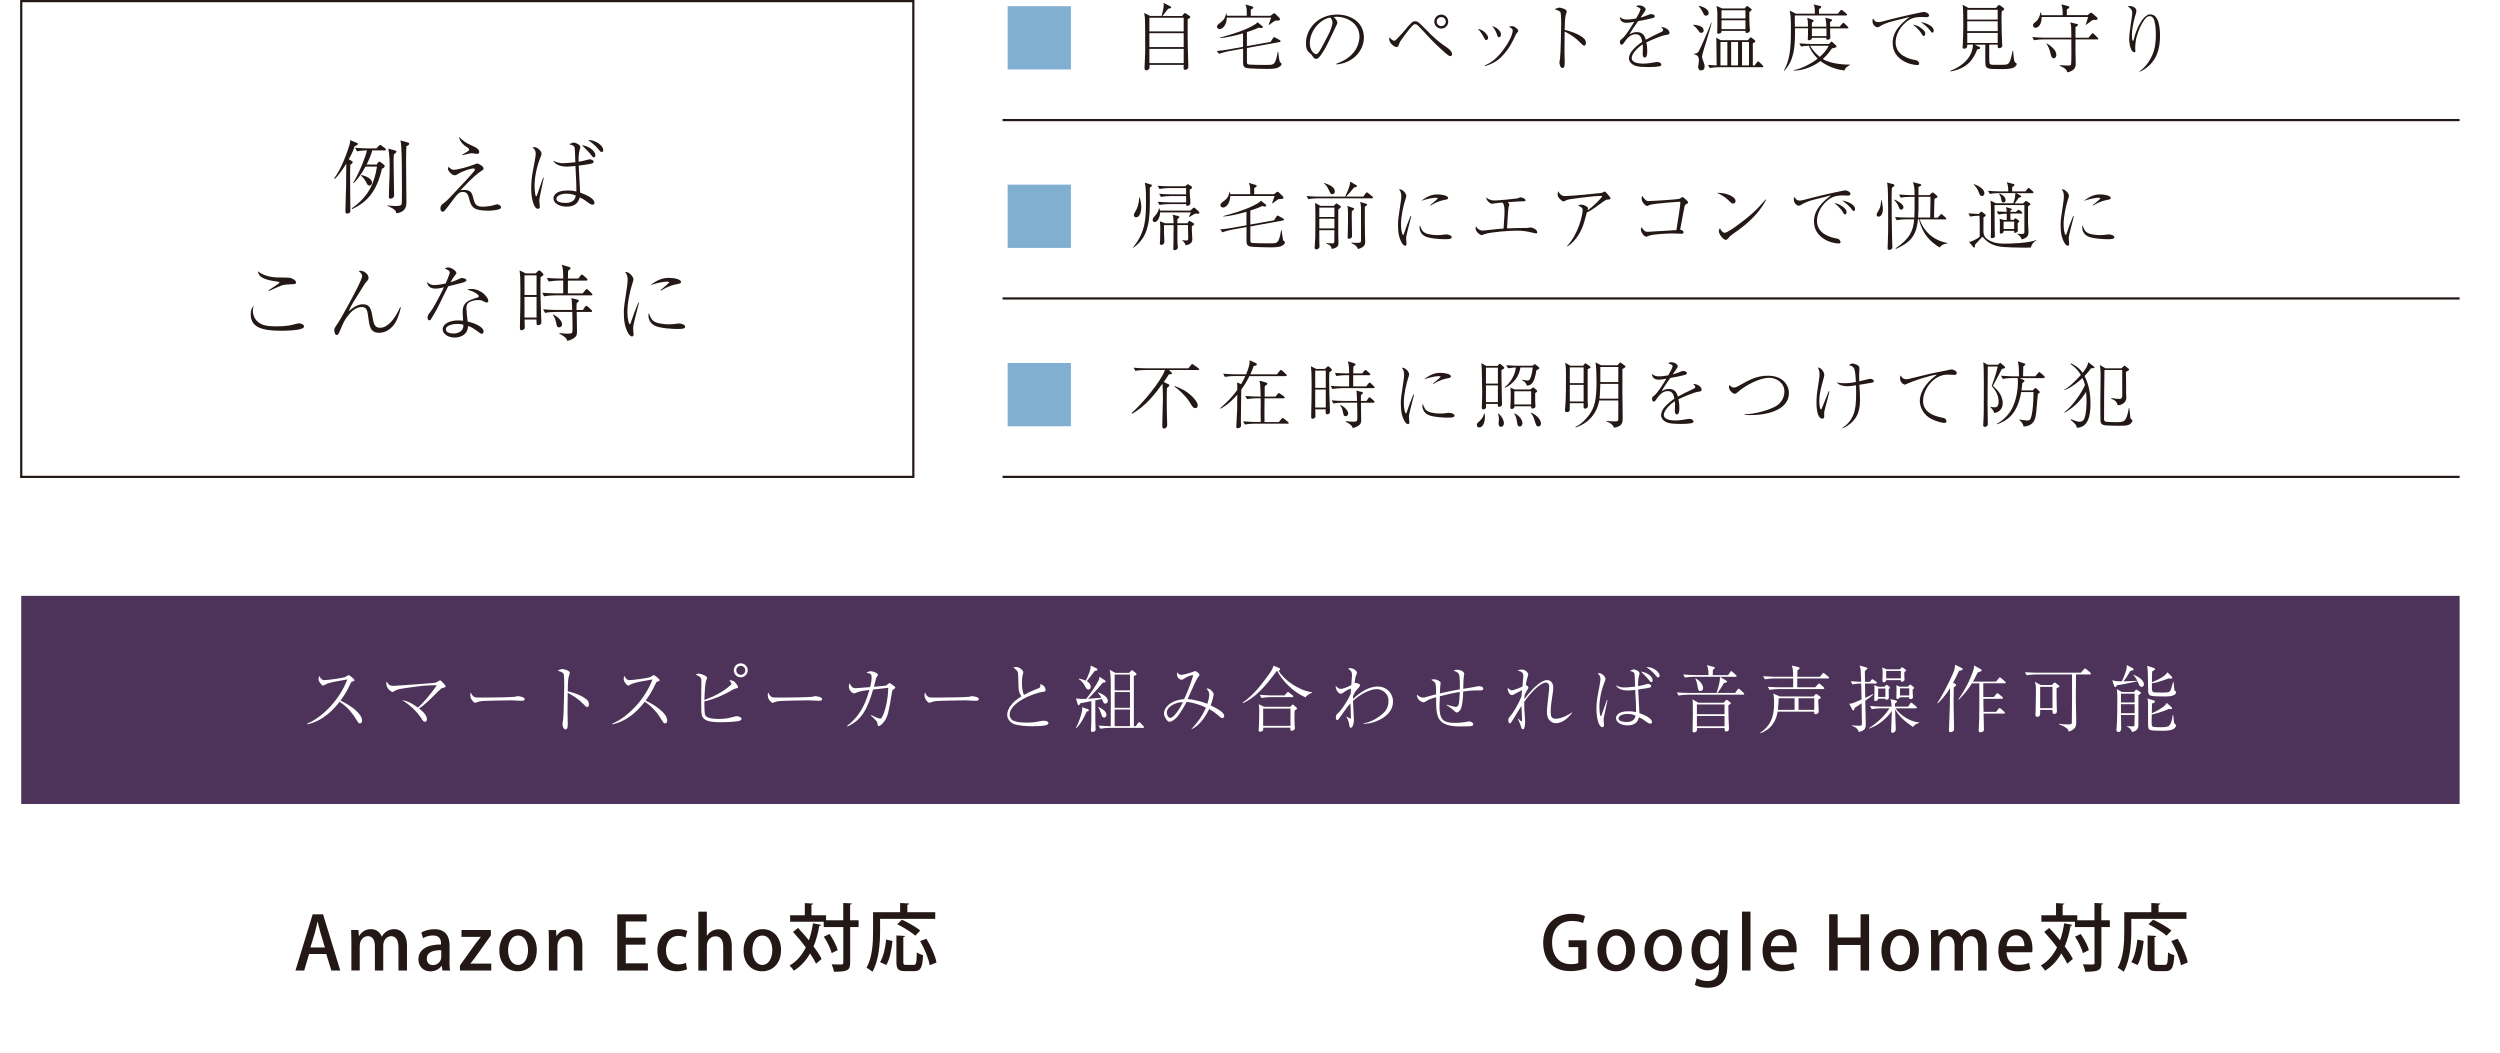 <?xml version="1.0" encoding="UTF-8"?><svg id="_レイヤー_2" xmlns="http://www.w3.org/2000/svg" xmlns:xlink="http://www.w3.org/1999/xlink" viewBox="0 0 452 190.41"><defs><style>.cls-1,.cls-2,.cls-3{fill:#fff;}.cls-4{fill:#80afd2;}.cls-2{filter:url(#drop-shadow-2);}.cls-3{filter:url(#drop-shadow-1);}.cls-5{fill:#4d3359;}.cls-6{fill:#231815;}.cls-7{fill:none;stroke:#231815;stroke-miterlimit:10;stroke-width:.4px;}</style><filter id="drop-shadow-1" filterUnits="userSpaceOnUse"><feOffset dx="1.61" dy="1.61"/><feGaussianBlur result="blur" stdDeviation="1.61"/><feFlood flood-color="#231815" flood-opacity=".3"/><feComposite in2="blur" operator="in"/><feComposite in="SourceGraphic"/></filter><filter id="drop-shadow-2" filterUnits="userSpaceOnUse"><feOffset dx="1.61" dy="1.61"/><feGaussianBlur result="blur-2" stdDeviation="1.61"/><feFlood flood-color="#231815" flood-opacity=".3"/><feComposite in2="blur-2" operator="in"/><feComposite in="SourceGraphic"/></filter></defs><g id="_レイヤー_1-2"><rect class="cls-5" x="3.84" y="107.73" width="440.86" height="37.63"/><path class="cls-1" d="m55.54,130.83c2.95-1.23,6.03-4.62,7.25-7.99-.41.08-2.19.38-2.55.46-.53.13-1.09.28-1.53.52-.19.11-.24.13-.32.13-.17,0-.4-.32-.56-.54-.13-.19-.24-.39-.24-.64,0-.19.07-.4.12-.58.07.12.12.25.28.44.23.26.34.34.65.34.58,0,3.28-.37,3.68-.53.16-.07.23-.11.53-.3.11-.08.15-.08.19-.08.13,0,1.04.69,1.04.9,0,.16-.08.19-.5.32-.07.01-.11.11-.15.19-.74,1.65-1.47,2.66-1.87,3.19,1.74.84,3.9,2.3,3.9,3.61,0,.09,0,.52-.4.52-.2,0-.29-.13-.38-.29-.88-1.45-1.77-2.63-3.28-3.62-.82,1.05-2.76,3.42-5.83,4.08l-.03-.11Z"/><path class="cls-1" d="m77.19,130.01s0,.49-.38.49c-.21,0-.23-.01-.76-.82-.61-.9-1.5-1.74-2.14-2.26-.5-.4-.89-.64-1.21-.82.52.07,1.24.17,2.85,1.33.72-.57,2.4-2.47,3.42-4.05-.64.01-1.95.04-2.51.11-3.68.46-4.63.58-5.15.96-.2.13-.23.15-.31.15-.29,0-1.16-.61-1.16-1.54,0-.13.03-.23.07-.36.33.66.72.81,1.25.81.34,0,7.05-.5,7.25-.53.48-.07.58-.15.85-.32.2-.13.25-.16.31-.16.16,0,.58.5.77.72.17.21.23.27.23.38,0,.15-.05.16-.49.27-.28.07-.33.12-.88.65-1.88,1.86-2.55,2.51-3.44,3.08.53.41,1.42,1.13,1.42,1.92Z"/><path class="cls-1" d="m85.91,126.07c.19.05.32.05,1.49.05.24,0,4.63-.03,5.56-.13.25-.03.27-.03.42-.09.08-.03.16-.04.25-.04.07,0,1.23.13,1.23.52,0,.32-.34.32-.7.32-.2,0-1.45-.08-1.73-.08-.8,0-4.55.07-5.2.13-.16.01-.54.05-.92.19-.25.09-.32.12-.41.12s-.17,0-.49-.38c-.09-.11-.38-.45-.38-.96,0-.19.01-.34.11-.52.17.48.46.8.77.88Z"/><path class="cls-1" d="m106.16,126.57c.2.19.32.46.32.76,0,.32-.12.5-.31.5-.17,0-.3-.13-.6-.44-.96-1.01-1.95-1.63-2.93-2.11-.01,1.21-.03,2.44-.03,3.65,0,.28.04,1.5.04,1.74,0,.64,0,1.21-.4,1.21-.45,0-.56-.85-.56-1,0-.03.11-.69.12-.77.11-.72.2-5.56.2-6.07,0-.41,0-1.78-.09-2.11-.09-.35-.45-.48-1.09-.66.46-.29.84-.31.86-.31.2,0,1.33.25,1.33.7,0,.07-.13.46-.2.69-.15.45-.16,2.04-.17,2.63,1,.23,2.66.77,3.5,1.58Z"/><path class="cls-1" d="m110.71,130.83c2.95-1.23,6.03-4.62,7.25-7.99-.41.08-2.19.38-2.55.46-.53.13-1.09.28-1.53.52-.19.11-.24.13-.32.13-.17,0-.4-.32-.56-.54-.13-.19-.24-.39-.24-.64,0-.19.07-.4.12-.58.07.12.12.25.28.44.23.26.35.34.65.34.58,0,3.28-.37,3.68-.53.16-.07.23-.11.53-.3.11-.08.15-.08.19-.08.13,0,1.04.69,1.04.9,0,.16-.08.19-.5.32-.07.01-.11.11-.15.19-.74,1.65-1.47,2.66-1.87,3.19,1.74.84,3.9,2.3,3.9,3.61,0,.09,0,.52-.4.52-.2,0-.29-.13-.38-.29-.88-1.45-1.77-2.63-3.28-3.62-.82,1.05-2.76,3.42-5.83,4.08l-.03-.11Z"/><path class="cls-1" d="m127.48,129.23c.09.29.36.42.6.52.61.23,1.66.24,1.83.24,1.37,0,2.16-.24,2.76-.4.12-.04.42-.11.54-.11.19,0,.86.17.86.46,0,.34-.54.44-.64.45-.85.15-2.66.19-3.03.19-2.32,0-2.97-.33-3.36-.93-.26-.41-.26-.72-.26-3.41,0-.52.03-2.76.03-3.23,0-.61-.45-.8-1.01-1.01.12-.11.26-.21.53-.21.42,0,1.53.42,1.53.81,0,.07-.16.36-.19.42-.23.76-.3,2.7-.32,3.54,1.73-.65,3.42-1.46,4.77-2.72.08-.08.13-.13.13-.23,0-.08-.01-.11-.38-.6.38-.01.7-.03,1.1.44.19.21.46.57.46.78,0,.17-.07.17-.36.24-.29.05-.38.11-.52.19-1.16.7-3.15,1.71-5.2,2.15,0,.44,0,2.06.12,2.4Zm6.45-6.77c-.7,0-1.26-.57-1.26-1.27s.56-1.26,1.26-1.26,1.26.57,1.26,1.26-.56,1.27-1.26,1.27Zm0-2.08c-.45,0-.81.36-.81.81s.36.82.81.82.81-.37.81-.82-.36-.81-.81-.81Z"/><path class="cls-1" d="m139.69,126.07c.19.05.32.05,1.49.05.24,0,4.63-.03,5.56-.13.25-.03.27-.03.42-.09.08-.03.16-.04.25-.04.07,0,1.23.13,1.23.52,0,.32-.34.32-.7.32-.2,0-1.45-.08-1.73-.08-.8,0-4.55.07-5.2.13-.16.01-.54.05-.92.19-.25.09-.32.12-.41.12s-.17,0-.49-.38c-.09-.11-.38-.45-.38-.96,0-.19.01-.34.11-.52.17.48.46.8.77.88Z"/><path class="cls-1" d="m157.5,129.28c.57.28,1.39.65,1.62.65.12,0,.23-.07.29-.17.94-1.57,1.21-4.63,1.17-5.4-.38.03-1.39.16-1.83.21-.17.01-.25.03-.89.09-.97,3.32-1.95,5.48-4.65,6.7l-.05-.12c1.49-1.18,3.03-2.8,4.02-6.5-.98.12-1.67.2-2.32.48-.34.15-.37.16-.45.16-.17,0-.94-.4-.94-1.29,0-.27.07-.42.13-.58.25.52.46.92,1.08.92.16,0,2.34-.17,2.64-.2.05-.2.27-1.06.27-1.7,0-.68-.17-.77-.96-.89.28-.17.48-.28.84-.28s1.26.33,1.26.66c0,.08,0,.09-.2.33-.07.07-.09.15-.19.49-.05.2-.29,1.14-.33,1.33.19-.01,2.14-.2,2.18-.21.12-.05.58-.49.62-.49.08,0,.82.56.85.57.16.13.21.19.21.27,0,.09-.04.12-.32.33-.23.17-.24.2-.32.72-.56,3.36-.68,4.18-1.41,5.15-.28.38-.69.76-.97.76-.16,0-.17-.16-.19-.31-.05-.5-.11-.56-1.21-1.59l.04-.08Z"/><path class="cls-1" d="m168.03,126.07c.19.05.32.05,1.49.05.24,0,4.63-.03,5.56-.13.25-.03.27-.03.42-.09.08-.03.16-.04.25-.04.07,0,1.23.13,1.23.52,0,.32-.34.32-.7.32-.2,0-1.45-.08-1.73-.08-.8,0-4.55.07-5.2.13-.16.01-.54.05-.92.19-.25.09-.32.12-.41.12s-.17,0-.49-.38c-.09-.11-.38-.45-.38-.96,0-.19.01-.34.11-.52.17.48.46.8.77.88Z"/><path class="cls-1" d="m187.74,124.43c.23-.08.36-.16.36-.37,0-.13-.04-.25-.08-.37.58.12,1.01.46,1.01,1.06,0,.28-.07.28-.46.33-1.75.24-6.03,1.98-6.03,4.12,0,.2.03.49.32.84.53.61,2.38.61,2.73.61,1.09,0,1.59-.09,2.67-.3.23-.04.44-.04.48-.04.35,0,.82.13.82.44,0,.2-.21.32-.64.41-.45.11-1.73.15-2.22.15-1.5,0-2.35-.15-3.03-.29-.98-.23-1.57-1-1.57-1.78,0-1.04.84-2.3,2.58-3.35-.17-.24-.5-.73-.52-1.43-.07-2.26-.08-2.5-.11-2.71-.04-.27-.13-.44-.33-.65-.07-.08-.44-.37-.52-.42.13-.04.28-.09.49-.09.78,0,1.33.76,1.33.92,0,.07-.04.2-.05.27-.16.56-.21,1.06-.21,1.63,0,.29,0,1.42.37,2.23.35-.19,1.26-.68,2.6-1.18Z"/><path class="cls-1" d="m196.49,128.64c-.72,1.54-1.11,2.22-1.86,2.99l-.12-.03c.57-.92,1.16-2.88,1.16-3.37,0-.16-.03-.25-.05-.37l1.1.37c.08.03.15.09.15.17,0,.21-.25.23-.37.24Zm3.37-1.41c-.27,0-.3-.09-.65-.85l-1.18.24c0,3.98,0,4.26.05,5,.01.13.01.16.01.29,0,.27-.27.42-.54.42-.19,0-.31-.09-.31-.29,0-.15.05-.8.05-.93.03-.86.03-1.22.03-4.35-.32.07-1.75.34-2.04.41-.07.23-.11.33-.23.33-.11,0-.17-.11-.2-.17l-.32-1.05c.73.09,1.08.11,1.86.08.68-.85,1.75-2.39,2.24-3.36.12-.24.13-.46.15-.64l1.01.66c.05.03.11.08.11.17,0,.25-.31.21-.46.2-.34.41-1.91,2.2-2.71,2.95.65-.04.82-.05,2.39-.19-.25-.5-.44-.69-.61-.88l.05-.09c.66.28,1.74.73,1.74,1.55,0,.29-.23.48-.44.48Zm-1.91-5.95c-.48.64-1.25,1.63-1.45,1.88.7.42.7.93.7,1.01,0,.24-.13.49-.41.49-.33,0-.46-.28-.65-.65-.04-.08-.4-.8-1.1-1.22l.05-.11c.64.15,1.01.28,1.22.38.58-1.23.94-2.02.88-2.74l1.12.56c.07.04.11.08.11.16,0,.2-.19.21-.46.23Zm1.67,8.46c-.31,0-.4-.27-.5-.6-.23-.68-.29-.85-.56-1.22l.07-.09c.54.28,1.41.7,1.41,1.43,0,.28-.17.48-.41.48Zm7.02,1.86h-6c-.46,0-1.21.05-1.7.15l-.32-.57c.84.07,1.55.09,2.2.11,0-1.17.03-6.32.01-7.37-.01-1.99-.08-2.27-.21-2.84l1.01.57h2.52l.34-.36c.08-.09.13-.13.17-.13.03,0,.04,0,.17.11l.5.39s.16.13.16.23c0,.16-.4.32-.49.36.01,2.51,0,6.53,0,9.05h.35l.4-.57c.05-.08.12-.16.21-.16s.17.08.23.13l.53.57c.08.08.11.15.11.21,0,.11-.09.13-.2.13Zm-2.34-9.64h-2.77v2.85h2.77v-2.85Zm0,3.17h-2.77v2.84h2.77v-2.84Zm0,3.16h-2.77v2.99h2.77v-2.99Z"/><path class="cls-1" d="m215.4,131.81c.68-.7,1.82-1.99,2.64-3.88-1.11-.52-2.28-.9-3.5-1.04-.17.34-1.02,1.98-1.81,2.84-.29.3-.85.76-1.26.76-.21,0-.33-.05-.56-.37-.39-.53-.46-.88-.46-1.16,0-.98,1.1-2.35,3.64-2.56.93-1.94,1.62-4.17,1.62-4.22,0-.11-.07-.11-.11-.11-.24,0-.8.19-1.39.56-.23.15-.44.28-.6.28-.25,0-.82-.32-.82-1.04,0-.16.04-.24.08-.34.2.48.66.49.74.49.19,0,1.53-.31,2.2-.6.11-.04.2-.08.29-.08.19,0,.76.42.76.66,0,.13-.05.2-.23.41-.19.24-.49.86-.69,1.27-.2.42-1.04,2.32-1.21,2.71,1.49.11,3.09.66,3.56.86.13-.4.34-1.13.34-1.65,0-.42-.12-.69-.5-1.09.09-.03.13-.03.17-.03.56,0,1.14.76,1.14,1.05,0,.11-.2,1.08-.54,2,1.43.7,2.44,1.33,2.44,1.89,0,.2-.11.41-.37.41-.15,0-.27-.09-.76-.52-.73-.62-1.18-.89-1.59-1.12-1.01,2.12-2.22,3.23-3.17,3.64l-.05-.05Zm-3.05-4.55c-.7.33-1.39.84-1.39,1.58,0,.48.29.96.64.96.61,0,1.75-1.71,2.26-2.85-.29,0-.8,0-1.5.32Z"/><path class="cls-1" d="m236.04,126.09c-2.27-1-4.21-3-5.12-4.79h-.07c-2.24,2.99-3.81,4.75-6.11,5.83l-.08-.11c2.04-1.3,3.94-3.96,4.74-5.08.36-.49.69-.97.85-1.59l1.06.45c.11.04.13.09.13.16,0,.16-.12.28-.28.32,1.01,1.65,3.57,3.53,6.04,3.88v.11c-.29.08-.93.4-1.17.84Zm-1.98,2.38c-.03.77-.03,1.95.01,2.58,0,.11.05.53.05.62,0,.34-.44.45-.58.45-.2,0-.25-.12-.25-.25,0-.04.01-.24.03-.31h-4.92c0,.13,0,.37-.01.4-.04.16-.32.34-.58.34-.13,0-.25-.08-.25-.24,0-.09.04-.52.04-.6.04-.93.07-1.96.07-2.89,0-.46,0-.68-.08-1.24l.98.46h4.74l.25-.29c.07-.09.11-.12.17-.12.05,0,.11.04.19.11l.44.4c.12.11.15.15.15.19,0,.11-.04.13-.42.38Zm-.42-2.43h-3.85c-.46,0-1.21.05-1.71.16l-.31-.58c1,.09,1.95.11,2.2.11h2.28l.4-.46c.09-.11.13-.17.2-.17.08,0,.23.12.25.15l.6.46c.07.05.13.12.13.2,0,.13-.11.15-.2.15Zm-.32,2.08h-4.94v3.12h4.94v-3.12Z"/><path class="cls-1" d="m246.52,130.77c.66-.08,1.86-.41,3.31-1.59.52-.42,1.21-1.1,1.21-2.48,0-1.47-1.31-2.11-2.12-2.11-1.2,0-3.03.93-4.3,2.14.01.54.17,2.95.17,3.44,0,.54-.2,1.41-.56,1.41-.16,0-.21-.08-.28-.48-.11-.6-.13-.8-.53-1.51l.05-.04c.11.07.57.37.65.37.11,0,.12-.15.12-.23v-.03c0-.68-.07-1.82-.08-2.48-.49.52-.58.65-2.03,2.69-.2.29-.23.33-.34.33-.23,0-.27-.31-.27-.48,0-.45.13-.57.41-.8.45-.36,1.62-1.99,2.26-3.45,0-.16.05-.84.07-.97-.25,0-.98.41-1.27.64-.3.24-.4.29-.58.29-.5,0-.92-.86-.92-1.26,0-.09.01-.13.04-.21.16.38.6.6.86.6.34,0,1.19-.29,1.92-.69.01-.28.13-1.49.13-1.73,0-.64-.11-.88-.74-1.25.09-.04.2-.08.4-.08.72,0,1.23.54,1.23.84,0,.08-.01.12-.17.49-.11.26-.13.5-.27,1.41.11-.05.15-.08.24-.08.13,0,.78.19.78.42,0,.16-.35.54-.54.74-.27.29-.52.66-.74,1.2-.01.27-.01.36-.01.53,1.5-1.38,2.99-2.24,4.5-2.24s2.73,1.18,2.73,2.71c0,1.82-1.42,2.81-2.42,3.31-1.45.72-2.51.72-2.91.72v-.08Z"/><path class="cls-1" d="m261.5,127.41l.12.03c1.37.31,1.39.37,1.55.37.38,0,.5-.28.56-.45.09-.33.19-1.81.21-2.26-1.33.21-2.59.53-3.61.78-.07,1.33-.07,1.47-.07,1.74,0,2.43.58,3.08,2.85,3.08.88,0,1.83-.15,2.03-.19.34-.08.38-.07.49-.07.34,0,.73.23.73.5,0,.21-.17.28-.24.31-.31.08-1.45.09-1.85.09-1.37,0-3.61,0-4.29-1.77-.28-.72-.33-1.47-.33-3.52-1.18.35-1.42.49-1.79.72-.28.17-.34.21-.52.21-.23,0-1.23-.46-1.17-1.41.38.36.77.56,1.1.56.11,0,.24-.01.61-.12.85-.25,1.5-.41,1.77-.48,0-.44,0-1.7-.15-1.99-.12-.27-.42-.45-.73-.6.12-.09.17-.12.44-.12.65,0,1.26.4,1.26.65,0,.04-.01.2-.05.36-.05.24-.07,1.31-.08,1.54,1.2-.29,2.39-.54,3.6-.74.01-.58.04-2.2-.16-2.71-.16-.42-.78-.6-1.02-.66.16-.07.41-.17.78-.17s1.2.27,1.2.76c0,.04-.07.42-.08.45-.07.4-.09,1.74-.11,2.24.32-.05,1.77-.28,2.06-.35.23-.04.62-.13.76-.13.23,0,.8.08.8.41,0,.36-.33.36-.5.36-.12,0-.64-.01-.74-.01-.48,0-1.25.05-2.38.19-.01.81-.12,2.42-.4,3.08-.28.65-.68.73-.8.73s-.15-.03-.4-.28c-.48-.48-1.43-1.06-1.47-1.09v-.05Z"/><path class="cls-1" d="m284.24,128.89c-.49.61-.97,1.08-1.42,1.37-.46.29-1,.5-1.51.5-.64,0-1.09-.4-1.33-.76-.3-.45-.3-1.14-.3-1.45,0-.34.11-1.26.21-2.18.11-.92.21-1.83.21-2.14,0-.38-.12-.82-.62-.82-.93,0-2.7,1.77-3.9,3.48-.01.93-.01,1.39.12,2.76.05.64.05.7.05.89,0,.32-.05.82-.19,1.16-.04.09-.12.16-.21.16-.24,0-.32-.32-.38-.56-.09-.36-.15-.46-.54-1.34l.07-.04c.16.19.52.5.58.5.09,0,.11-.11.11-.16,0-.42-.11-2.26-.11-2.64-.25.39-1.63,2.63-1.78,2.88-.07.11-.16.28-.32.28s-.28-.2-.28-.52c0-.39.12-.52.32-.73.42-.44,1.5-2.14,2.07-3.64.03-.42.04-.56.09-1.12-.2.11-1.2.64-1.29.69-.37.2-.42.21-.53.21-.45,0-.77-.7-.77-1.12,0-.08,0-.12.03-.19.32.38.62.45.77.45.28,0,1.55-.52,1.86-.66.03-.31.17-1.71.17-1.91,0-.69-.36-.81-1.06-1.01.16-.07.42-.17.77-.17.72,0,1.17.57,1.17.89,0,.15-.04.24-.17.64-.07.17-.19.81-.27,1.26.15,0,.48.32.48.48,0,.09-.01.09-.29.54-.2.32-.33.64-.4.81-.01.23-.04.58-.04.73,1.18-1.67,2.99-3.45,4.08-3.45.66,0,1.14.52,1.14,1.33,0,.42-.08.9-.09,1-.15.9-.38,2.5-.38,3.37,0,.94.17,1.29.94,1.29,1.09,0,2.55-.85,2.88-1.13l.08.05Z"/><path class="cls-1" d="m290.64,126.57c-.09.45-.52,2.43-.6,2.84-.07.32-.11.6-.11.77,0,.15.08.82.08.97,0,.21-.15.32-.32.32-.57,0-1.05-1.47-1.05-3.21,0-1.1.12-2.03.27-2.76.09-.49.45-2.28.45-2.68,0-.65-.27-.86-.52-1.06.09-.04.16-.05.24-.05.65,0,1.19.68,1.19,1.05,0,.13-.04.24-.13.46-.61,1.49-.97,3.21-.97,4.62,0,.2.04,1.65.27,1.65.05,0,.08-.05.09-.09.27-.8.72-2.07,1-2.87l.11.05Zm6.94-2.85c.24-.07.26-.08.32-.08.27,0,.64.15.64.4,0,.16-.15.23-.24.27-.13.04-.89.2-2.12.35.03.68.2,3.66.23,4.27.97.36,2.27.92,2.27,1.63,0,.16-.12.28-.29.28s-.3-.01-.96-.5c-.48-.37-.81-.53-1.08-.65-.21.61-.52,1.46-2.11,1.46-1.1,0-2.06-.54-2.06-1.3,0-.28.17-1.25,2.2-1.25.7,0,1.09.08,1.42.16v-.33c0-1.23-.12-2.8-.15-3.7-.26.03-1.06.11-1.42.11-.65,0-1.75-.21-2.08-.94.52.31,1.15.4,1.46.4.36,0,1.13-.05,2.02-.16-.07-1.99-.07-2.11-.12-2.34-.08-.29-.32-.36-.86-.5.54-.24.6-.27.73-.27.23,0,1.05.29,1.05.69,0,.13-.01.15-.09.42-.2.66-.19,1.54-.17,1.91.34-.05.76-.13,1.42-.32Zm-3.4,5.36c-.77,0-1.55.32-1.55.81s.78.65,1.46.65c1.37,0,1.55-.81,1.62-1.15-.44-.23-.96-.31-1.53-.31Zm4.62-6.04c0,.05-.03.29-.24.29-.13,0-.24-.11-.45-.4-.21-.3-.93-1.02-1.42-1.51.82.08,2.11.74,2.11,1.62Zm1.25-.88c0,.16-.07.32-.25.32-.17,0-.29-.15-.56-.49-.2-.25-.68-.77-1.58-1.39,1.04-.07,2.39.8,2.39,1.57Z"/><path class="cls-1" d="m315.17,125.6h-9.98c-.41,0-1.16.05-1.7.16l-.32-.57c.73.05,1.47.09,2.2.09h4.99c.6-1.87.6-2.28.61-2.91l1.08.65c.12.07.2.11.2.19,0,.24-.44.27-.56.28-.45.82-.92,1.46-1.17,1.79h3.19l.42-.58c.08-.11.13-.19.21-.19.09,0,.2.08.26.15l.64.61c.05.05.12.12.12.2,0,.12-.12.13-.2.13Zm-1.38-3.24h-7.45c-.41,0-1.16.04-1.7.15l-.32-.57c.73.07,1.47.11,2.2.11h2.38c-.01-.78-.04-1.1-.29-1.8l1.19.32c.15.04.23.07.23.15,0,.13-.13.25-.35.41,0,.15-.01.8-.01.93h2.77l.36-.53c.05-.08.12-.19.21-.19.08,0,.19.11.24.15l.6.54c.08.07.13.12.13.2,0,.12-.11.15-.2.15Zm-1.3,5.14c0,.13,0,1.33.03,2.22.01.32.08,1.84.08,1.99,0,.16,0,.54-.49.54-.3,0-.3-.19-.3-.62h-4.99c.03.16.03.28-.01.42-.07.31-.46.37-.56.37-.23,0-.23-.12-.23-.46,0-.19.05-2.26.05-2.68,0-2.23,0-2.48-.08-2.85l1.06.62h4.59l.32-.37c.07-.08.15-.15.23-.15s.15.07.24.13l.36.29c.08.07.15.11.15.2,0,.15-.27.25-.44.34Zm-5.08-2.55c-.33,0-.37-.2-.48-.8-.15-.89-.29-1.2-.41-1.42l.08-.07c.24.15.61.36.93.78.32.42.4.78.4.96,0,.36-.27.54-.52.54Zm4.39,2.42h-5v1.76h5v-1.76Zm0,2.08h-5v1.86h5v-1.86Z"/><path class="cls-1" d="m329.06,126.29c-.09.05-.25.16-.33.23.01.23.09,2.1.09,2.12,0,.41-.48.49-.57.49-.28,0-.25-.28-.24-.46h-6.61c-.25,1.61-1.12,3.17-3.09,3.9l-.07-.09c1.75-1.18,2.52-2.64,2.52-5.4,0-.57-.03-1.13-.15-1.69l1.18.53h-.01s6.11.01,6.11.01l.27-.32c.09-.11.13-.13.21-.13.07,0,.16.05.21.09l.49.36c.08.07.13.11.13.19s-.07.12-.15.17Zm1.43-3.62h-5.55v1.59h3.25l.48-.52c.13-.15.15-.16.2-.16.09,0,.2.09.27.15l.56.5c.08.08.13.12.13.2,0,.13-.11.15-.2.15h-7.99c-.46,0-1.21.05-1.7.16l-.32-.57c1,.08,1.96.09,2.2.09h2.38v-1.59h-3.41c-.46,0-1.21.05-1.71.15l-.31-.57c1,.08,1.95.11,2.2.11h3.23c-.03-1.33-.05-1.53-.25-2.03l1.29.31c.08.01.13.07.13.16,0,.13-.15.23-.38.38-.03.23-.03.24-.03.57v.61h4.09l.42-.53c.12-.16.15-.17.2-.17.08,0,.19.09.25.16l.64.52c.07.05.13.11.13.2,0,.12-.11.15-.2.15Zm-6.03,3.58h-2.87c-.03.7-.07,1.42-.16,2.1h3.03v-2.1Zm3.56,0h-2.85v2.1h2.85v-2.1Z"/><path class="cls-1" d="m339.13,123.58h-1.94l.05,2.59c.46-.21,1.15-.54,1.38-.68l.07.09c-.29.29-.94.76-1.45,1.1.01.42.09,3.98.09,4.16,0,.69,0,1.23-1.27,1.5-.21-.72-.72-.92-1.25-1.12v-.08c.4.04.97.07,1.37.07.09,0,.35,0,.41-.11.04-.05.04-.48.04-.58,0-.54-.05-2.89-.05-3.37-.58.38-.73.48-1.26.84-.03.13-.07.46-.24.46-.08,0-.15-.08-.17-.13l-.58-1.09c.25,0,.46-.01.9-.19.45-.19,1.1-.46,1.34-.57,0-.27-.05-2.48-.07-2.89-.33,0-1.08.05-1.58.16l-.32-.58c.54.05,1.13.08,1.89.11-.05-2.18-.07-2.43-.28-2.95l1.17.35c.15.04.25.09.25.19,0,.08-.04.11-.46.45v.44c0,.24.03,1.3.03,1.53h.85l.27-.32c.07-.08.13-.16.2-.16s.12.04.25.13l.44.32s.13.09.13.2c0,.13-.12.15-.2.15Zm6.74,7.85c-.73-.49-2.54-1.73-3.23-3.21.01.49.03.97.05,1.76,0,.27.07,1.54.07,1.83,0,.16-.03.35-.15.48-.11.11-.28.2-.44.2-.09,0-.27-.07-.27-.25,0-.04.01-.15.03-.2,0-.01.11-3.23.11-3.5-.77,1.18-2.32,2.6-4.12,3.19v-.09c1.75-1.13,2.99-2.43,3.69-3.58h-1.5c-.27,0-1.08.03-1.7.16l-.32-.58c.69.07,1.51.11,2.2.11h1.71c-.04-.76-.09-.98-.2-1.35l.94.23c.12.03.24.09.24.21,0,.05-.04.11-.08.13-.16.12-.17.13-.29.24.01.19.01.21.01.54h2.39l.32-.53c.09-.16.15-.19.2-.19.08,0,.16.07.24.13l.66.56c.07.05.15.12.15.2,0,.15-.15.15-.21.15h-3.64c.76,1.21,2.68,2.46,4.25,2.54l.03.08c-.52.16-.86.32-1.15.77Zm-4.21-6.97s-.16.12-.19.15c0,.25.03,1.35.03,1.58,0,.24-.28.33-.48.33-.12,0-.16-.09-.16-.2h-1.3c-.01.11-.01.2-.13.29-.13.11-.28.15-.36.15-.21,0-.21-.23-.21-.28,0-.24.05-1.37.05-1.62,0-.65-.01-.77-.05-1l.74.3h1.12l.2-.23c.11-.13.13-.13.16-.13s.07.01.09.04l.42.31s.12.09.12.17c0,.05-.03.11-.05.13Zm-.78.03h-1.31v1.51h1.31v-1.51Zm3.65-3.15c-.08.05-.12.09-.23.19v.68c.01.11.04.61.04.69,0,.15-.27.36-.45.36-.24,0-.24-.13-.23-.29h-2.64c-.03.27-.27.4-.46.4s-.21-.23-.21-.34c0-.21.03-1.1.03-1.29,0-.62-.03-.77-.08-1.06l.81.33h2.4l.23-.25s.11-.12.16-.12c.01,0,.15.07.16.08l.42.32c.05.04.16.13.16.19s-.07.11-.11.13Zm-.85-.03h-2.66v1.33h2.66v-1.33Zm2.11,3.37c0,.23.07,1.26.07,1.42,0,.19-.27.29-.48.29-.23,0-.21-.16-.19-.33h-1.69c-.07.21-.38.32-.46.32s-.19-.05-.19-.29c0-.07.01-.4.03-.46.01-.45.01-.93.01-1.14,0-.31,0-.37-.03-.61l.61.27h1.49l.23-.27c.09-.11.11-.12.15-.12s.08.03.15.08l.44.32s.15.12.15.23c0,.07-.03.09-.28.31Zm-.6-.23h-1.67v1.29h1.67v-1.29Z"/><path class="cls-1" d="m354.2,121.3c-.42.9-.73,1.5-1.09,2.15l.35.16c.05.03.19.11.19.26,0,.09-.04.19-.41.42-.01,1.95-.03,3.01-.03,3.08,0,.62.09,4.2.09,4.51s-.4.5-.61.5c-.32,0-.32-.2-.32-.32,0-.24.16-4.08.16-4.41.01-.5.03-2.77.03-3.24-.93,1.54-1.8,2.36-2.19,2.74l-.11-.04c.52-.74,1.75-2.88,2.81-5.28.36-.82.38-1.16.4-1.65l1.16.57c.16.08.21.11.21.2,0,.23-.27.28-.64.33Zm8.26,2.24h-3.88v2.48h1.9l.44-.53s.13-.16.2-.16.2.09.25.13l.64.53c.07.05.13.11.13.2,0,.12-.12.15-.2.15h-3.34c0,.78,0,1.58.03,2.36h2.27l.41-.53c.13-.16.17-.16.2-.16.09,0,.24.12.25.13l.6.53c.07.05.13.12.13.2,0,.13-.12.15-.21.15h-3.65c.01.37.07,2.6.07,2.83,0,.07,0,.2-.07.31-.09.13-.32.24-.53.24-.32,0-.36-.16-.36-.29,0-.05,0-.19.01-.25.09-1.04.11-2.95.11-4.05v-4.26h-1.33c-.45.69-1.02,1.58-2.38,2.96l-.08-.07c1.45-2.02,2.42-4.26,2.77-5.48.08-.29.07-.49.05-.66l1.26.7c.11.05.13.13.13.19,0,.12-.11.19-.19.21-.17.08-.32.12-.53.19-.44.96-.69,1.37-.86,1.65h4.18l.49-.6s.13-.17.2-.17.21.11.25.15l.69.6c.08.07.13.12.13.2,0,.12-.11.15-.2.15Z"/><path class="cls-1" d="m377.84,121.94h-2.5c0,.65-.03,3.52-.03,4.1,0,.07.07,3.52.07,4.18,0,.82-.01,1.09-.27,1.41-.05.05-.44.48-1.1.64-.03-.17-.07-.37-.3-.56-.31-.24-.68-.45-1.45-.77v-.09c.8.12,1.37.12,1.61.12.7,0,.72-.04.72-.41.05-4.12.04-4.57.03-8.62h-6.49c-.46,0-1.21.05-1.71.16l-.3-.57c1,.08,1.95.09,2.2.09h7.91l.52-.6c.11-.12.15-.16.21-.16.08,0,.24.13.25.13l.7.6s.13.11.13.2c0,.15-.16.15-.2.15Zm-6.01,2.51c-.01.66,0,2.39.03,3.36,0,.12.03.64.03.74,0,.12,0,.52-.49.52-.31,0-.31-.15-.31-.72h-2.23v.61c0,.17,0,.64-.5.64-.35,0-.35-.24-.35-.36,0-.13.04-.72.04-.84.03-1.1.05-2.23.05-3.35s-.01-1.17-.19-1.78l1.05.58h2l.32-.31c.13-.12.13-.15.2-.15.05,0,.15.07.2.11l.48.37c.15.09.19.12.19.2,0,.13-.05.16-.52.36Zm-.74-.27h-2.23v3.85h2.23v-3.85Z"/><path class="cls-1" d="m387.2,124.17c-.32,0-.44-.28-.49-.44-.12-.31-.13-.35-.24-.56-2.52.54-2.77.6-3.7.72-.12.19-.23.33-.34.33-.11,0-.17-.12-.2-.21l-.33-1.02c.6.19,1.14.19,1.73.19.33-.64.9-2.06.9-2.72,0-.08-.01-.13-.03-.23l1.13.6c.07.03.13.11.13.19,0,.13-.07.15-.62.31-.33.61-.77,1.31-1.21,1.86.24,0,.53-.01.72-.03.81-.03.9-.03,1.79-.07-.21-.4-.46-.8-.77-1.06v-.04c.86.25,1.95.98,1.95,1.74,0,.35-.24.45-.41.45Zm-.57,1.49v.12c0,2.88.01,3.2-.01,5.35,0,.64-.36,1.08-1.17,1.22-.01-.08-.01-.12-.15-.36-.15-.28-.31-.4-.77-.65v-.05c.41.03.93.04,1.04.04s.3,0,.33-.13c.03-.15.04-1.67.04-1.93h-2.47c0,.33.04,1.94.04,2.3,0,.23,0,.77-.48.77-.38,0-.38-.23-.38-.36,0-.07,0-.11.03-.39.12-1.29.13-3.61.13-4.96,0-.68,0-1.42-.09-2.04l.92.52h2.15l.29-.31q.11-.11.17-.11c.05,0,.07,0,.23.11l.49.32c.08.05.11.12.11.16,0,.17-.31.32-.44.38Zm-.69-.24h-2.47v1.58h2.47v-1.58Zm0,1.9h-2.47v1.63h2.47v-1.63Zm7.1-1.65c-.45.23-1.01.25-1.73.25-2.56,0-2.66-.13-2.84-.5-.09-.17-.09-.37-.09-.84-.03-2.32-.04-3.39-.16-4.21l1.2.4c.12.04.21.08.21.17,0,.25-.42.41-.53.44,0,.32-.01,1.69-.03,1.96.52-.2,1.57-.61,2.4-1.31.15-.13.24-.27.4-.48l.77.77c.08.08.11.12.11.19,0,.12-.17.2-.32.2-.09,0-.25-.05-.29-.07-1.81.65-2.4.82-3.07.89-.03,1.57-.01,1.65.65,1.66.54.01,1.16.03,1.31.03,1.04,0,1.26-.09,1.41-.45.16-.36.4-1.26.45-1.47h.09c.03.25.13,1.35.17,1.5.03.09.04.11.2.19.07.03.09.11.09.17,0,.15-.13.39-.41.52Zm-.05,6.11c-.44.29-1.17.34-2.06.34-.48,0-1.78,0-2.14-.13-.42-.16-.42-.45-.42-1.42v-3.23c0-.66-.03-.82-.15-1.06l1.22.37s.17.05.17.2c0,.24-.37.31-.53.33,0,.28-.03,1.53-.03,1.78.85-.35,1.84-.96,2.23-1.3.3-.27.37-.41.46-.58l.88.8c.05.04.08.11.08.16,0,.07-.04.17-.19.17-.11,0-.33-.04-.4-.05-.92.52-2.88.98-3.07,1.04-.01.29-.04,1.7,0,1.9.03.27.25.32.44.34.21.04.8.04,1.08.04.82,0,1.34-.03,1.62-.29.45-.42.6-1.57.64-1.88h.12c.08,1.46.16,1.51.41,1.7.04.03.07.11.07.16,0,.16-.11.41-.44.62Z"/><path class="cls-6" d="m64.11,26.46c-.15.46-.33,1.05-1.05,2.35l.44.24c.17.09.27.15.27.26,0,.18-.27.36-.44.49-.08.77.02,7.13.02,8.31,0,.17-.05.3-.14.36-.12.09-.33.15-.44.15-.2,0-.32-.12-.32-.41,0-.7.11-3.76.12-4.4.01-1.9.01-2.11.04-4.23-.49.79-1.26,2-2.09,2.79l-.09-.15c1.39-1.79,2.49-5.14,2.76-6.04.06-.2.15-.65.12-.85l1.2.49c.09.05.2.09.2.2,0,.15-.17.24-.61.44Zm5.46.73h-2.26c-.24.87-.61,1.74-1.03,2.56h1.82l.24-.36c.06-.09.14-.17.23-.17s.18.06.24.11l.56.41c.08.06.18.17.18.29,0,.17-.17.38-.49.46-.91,3.96-2.55,6.02-5.4,7.31l-.05-.14c3.25-2.26,4.13-4.9,4.55-7.54h-2.08c-.97,1.79-1.74,2.59-2.14,3l-.09-.06c1.26-2.08,2.33-4.99,2.49-5.87-.32,0-1.17.05-1.79.17l-.35-.65c.79.08,1.73.12,2.52.12h1.33l.44-.46c.06-.06.18-.18.24-.18s.18.08.27.15l.62.46c.08.05.15.15.15.23,0,.15-.14.17-.23.17Zm-2.79,6.36c-.27,0-.35-.15-.58-.61-.24-.47-.55-.88-.94-1.18l.08-.11c.85.17,1.93.68,1.93,1.37,0,.32-.26.53-.49.53Zm6.7-7.13c-.03.52-.06,1.09-.06,2.81,0,1.15.06,6.26.06,7.31,0,.89-.23,1.82-1.83,2.03-.06-.38-.11-.71-1.61-1.35v-.08c.35.04.82.11,1.46.11.83,0,1.06-.11,1.12-.38.05-.24.05-2.29.05-2.73,0-1.93,0-5.87-.12-7.58-.03-.56-.09-.88-.15-1.18l1.32.38c.17.04.26.12.26.24,0,.2-.2.3-.49.42Zm-2.27,1.47c-.03.27-.05,1.05-.05,1.35,0,.97.09,5.26.09,6.13,0,.3-.33.55-.62.55-.32,0-.32-.18-.32-.36,0-1.4.14-3.61.14-5,0-1.23,0-2.47-.24-3.69l1.17.32c.15.04.3.09.3.21,0,.17-.17.3-.47.5Z"/><path class="cls-6" d="m82.12,30.69c.62,0,2.62-.55,3.55-.92.44-.18.49-.2.56-.2.39,0,1.2.52,1.2.89,0,.17-.04.2-.39.44-.56.36-1.43.97-3.79,3.5.2-.03.39-.06.68-.06,1.23,0,1.43.65,1.59,1.3.32,1.29.5,1.73,1.82,1.73.5,0,1.09-.08,1.59-.18.15-.03.82-.26.96-.26.24,0,.7.27.7.52,0,.17-.09.27-.26.35-.24.12-1.17.29-2.05.29-2.62,0-3.05-.58-3.44-2.09-.21-.77-.35-1.3-1.18-1.3-.68,0-.94.35-2.09,1.87-1.24,1.67-1.3,1.7-1.55,1.7-.38,0-.39-.52-.39-.61,0-.49.23-.65.65-.97.52-.39.79-.68,3.32-3.38.39-.42,2.15-2.3,2.23-2.53.02-.05.03-.08.03-.12,0-.17-.17-.21-.3-.21-.38,0-1.91.46-2.7.97-.21.14-.41.27-.65.27-.56,0-1.23-.85-1.23-1.14,0-.03.11-.39.11-.42.26.33.61.58,1.05.58Zm1.43-2.71c.52-.3.58-.33,1.14-.7.06-.04.14-.11.14-.2,0-.2-.26-.38-.5-.53-1.09-.73-1.24-1.37-1.35-1.83.61.64,1.21,1.14,2.41,1.64.35.15,1.26.53,1.26,1.11,0,.35-.32.35-.44.35-.14,0-.79-.12-.91-.12-.24,0-.36.04-1.27.26-.18.04-.3.06-.47.11v-.08Z"/><path class="cls-6" d="m98.31,32.15c-.11.52-.59,2.78-.68,3.25-.08.36-.12.68-.12.88,0,.17.09.94.09,1.11,0,.24-.17.36-.36.36-.65,0-1.2-1.68-1.2-3.67,0-1.26.14-2.32.3-3.15.11-.56.52-2.61.52-3.06,0-.74-.3-.99-.59-1.21.11-.04.18-.06.27-.06.74,0,1.37.77,1.37,1.2,0,.15-.05.27-.15.53-.7,1.7-1.11,3.67-1.11,5.28,0,.23.04,1.88.3,1.88.06,0,.09-.06.11-.11.3-.91.82-2.37,1.14-3.28l.12.06Zm7.93-3.26c.27-.08.3-.09.36-.09.3,0,.73.17.73.45,0,.18-.17.26-.27.3-.15.05-1.02.23-2.43.39.03.77.23,4.19.26,4.88,1.11.41,2.59,1.05,2.59,1.87,0,.18-.14.32-.33.32s-.35-.01-1.09-.58c-.55-.42-.93-.61-1.23-.74-.24.7-.59,1.67-2.41,1.67-1.26,0-2.35-.62-2.35-1.49,0-.32.2-1.43,2.52-1.43.8,0,1.24.09,1.62.18v-.38c0-1.41-.14-3.2-.17-4.23-.3.03-1.21.12-1.62.12-.74,0-2-.24-2.38-1.08.59.35,1.32.46,1.67.46.41,0,1.29-.06,2.31-.18-.08-2.28-.08-2.41-.14-2.67-.09-.33-.36-.41-.99-.58.62-.27.68-.3.83-.3.26,0,1.2.33,1.2.79,0,.15-.02.17-.11.49-.23.76-.21,1.76-.2,2.18.39-.06.87-.15,1.62-.36Zm-3.88,6.13c-.88,0-1.77.36-1.77.93s.89.74,1.67.74c1.56,0,1.78-.93,1.85-1.32-.5-.26-1.09-.35-1.74-.35Zm5.28-6.9c0,.06-.03.33-.27.33-.15,0-.27-.12-.52-.46-.24-.35-1.06-1.17-1.62-1.73.94.09,2.41.85,2.41,1.85Zm1.43-1c0,.18-.08.36-.29.36-.2,0-.33-.17-.64-.56-.23-.29-.77-.88-1.81-1.59,1.18-.08,2.73.91,2.73,1.79Z"/><path class="cls-6" d="m45.72,56.14c0,1.68,1.2,2.46,2.14,2.67.59.14,1.23.2,1.99.2,2.15,0,3.03-.27,3.72-.47.14-.05.36-.08.55-.08.33,0,.85.23.85.55,0,.26-.29.38-.58.47-.76.26-2.65.32-3.52.32-3.29,0-5.54-.53-5.54-2.94,0-1.05.36-1.38.58-1.56-.11.21-.18.39-.18.85Zm2.78-3.62c.23-.17,1.29-.83,1.5-.99.17-.11.52-.35.52-.46,0-.09-.14-.12-.2-.12-2.03-.3-3.55-.62-3.69-1.91,1.27,1.08,3.25,1.12,3.52,1.12,2.34.03,2.37.01,2.9.33.33.2.47.36.47.56,0,.33-.23.33-.96.35-.61.02-1.3.06-1.8.27-.35.14-1.87.8-2.18.94l-.08-.11Z"/><path class="cls-6" d="m72.48,55.59c-.33,1.38-.74,2.5-1.38,3.28-.42.5-1.29,1.3-2.55,1.3-1.62,0-1.77-1.26-1.96-2.75-.14-1.12-.24-1.91-1.14-1.91s-1.73.49-2.62,1.68c-.58.77-.7,1-1.44,2.79-.14.32-.24.59-.52.59-.38,0-.44-.83-.44-.93,0-.2.11-.44.42-.86.71-.96,3.05-5.32,3.87-6.98.21-.44.76-1.55.76-1.91,0-.18-.12-.49-.62-.88.12-.03.2-.06.33-.06.64,0,1.44.65,1.44,1.26,0,.3-.12.44-.39.74-.17.18-.24.3-.41.56-2.11,3.35-2.31,3.66-2.81,4.76,1.06-.89,1.84-1.26,2.59-1.26,1.37,0,1.52,1.05,1.74,2.31.21,1.18.36,1.94,1.35,1.94.65,0,1.24-.3,1.85-.91.83-.82,1.4-1.93,1.78-2.78h.14Z"/><path class="cls-6" d="m81.33,49.28c0-.18-.21-.52-.91-.68.14-.14.24-.24.58-.24.58,0,1.03.36,1.33.64.14.14.18.21.18.36,0,.11-.04.15-.35.56-.2.26-.26.32-.71,1.12.36-.12.8-.26,1.35-.52.47-.21.56-.26.74-.26.15,0,.8.15.8.39,0,.18-.29.3-.32.32-.35.14-.61.21-2.99.79-.33.62-1.87,3.84-2.02,4.09-.2.33-1.06,1.87-1.15,1.94-.11.12-.23.12-.26.12-.09,0-.29-.06-.29-.47s.12-.58.44-.97c.56-.7,1.24-2,1.79-3.06.26-.5.56-1.14.73-1.47-.61.15-1.03.24-1.55.24-1.35,0-1.49-.96-1.52-1.2.46.44.83.56,1.33.56.59,0,1.44-.15,2.05-.29,0-.04.73-1.68.73-1.99Zm3.93,2.97c1.73,0,3.03,1.49,3.03,2.15,0,.21-.17.3-.3.3-.12,0-.32-.09-.38-.12-.42-.24-.59-.33-1.17-.33-.62,0-1.43.17-1.82.56-.18.2-.3.46-.3.99,0,.41.18,1.91.24,2.34,1.46.33,2.87,1.02,2.87,1.79,0,.29-.17.42-.33.42-.11,0-.24-.08-.33-.14-1.27-.91-1.47-1.06-2.15-1.27-.05,1.99-2.05,2.09-2.41,2.09-1.14,0-2.17-.62-2.17-1.49,0-1.02,1.32-1.61,2.75-1.61.39,0,.67.03.94.06-.08-1.23-.08-1.36-.08-1.68,0-1.56.96-2.03,2.61-2.49.12-.03.3-.08.3-.29,0-.17-.36-.42-.58-.56-.33-.21-.68-.35-1.52-.62.23-.06.46-.11.8-.11Zm-2.56,6.31c-.58,0-2.09.18-2.09,1,0,.62.93.74,1.37.74.49,0,1.87-.18,1.8-1.59-.21-.06-.56-.15-1.08-.15Z"/><path class="cls-6" d="m97.74,50.1c-.01.3-.03.74-.03,1.41,0,1.67.06,3.81.12,5.49,0,.18.05,1.05.05,1.21,0,.14,0,.29-.17.44-.11.09-.26.14-.36.14-.36,0-.36-.12-.35-1.02h-2.15c0,.24.03,1.26.03,1.47,0,.36-.49.47-.59.47-.26,0-.29-.23-.29-.36,0-.09.01-.56.01-.83.06-2.05.08-4.08.08-6.11,0-2.18-.03-2.47-.15-3.53l1.09.55h1.79l.41-.38c.11-.09.18-.17.26-.17.09,0,.2.09.3.2l.33.33c.06.06.14.15.14.24,0,.12-.32.33-.52.46Zm-.73-.32h-2.18v3.55h2.18v-3.55Zm0,3.91h-2.18v3.72h2.18v-3.72Zm9.86-.29h-6.52c-.49,0-1.33.06-1.96.18l-.36-.65c.85.06,1.68.11,2.53.11h1.27v-2.32h-.65c-.47,0-1.33.06-1.96.18l-.35-.65c.83.06,1.68.11,2.52.11h.44c0-1.41-.04-1.73-.26-2.49l1.35.41c.14.04.23.08.23.23,0,.03,0,.11-.11.18-.2.14-.21.17-.33.26-.01.21-.03.61-.03,1.41h1.87l.41-.53c.04-.06.15-.18.23-.18.11,0,.21.08.29.15l.59.53c.08.08.15.14.15.23,0,.15-.14.17-.23.17h-3.31c-.01.79-.01,1.65-.01,2.32h2.68l.49-.61c.11-.14.17-.18.23-.18.09,0,.2.09.26.15l.64.62c.11.11.14.17.14.23,0,.15-.17.15-.23.15Zm-.02,3h-2.58c.02,1.05.05,2.49.05,3.56,0,.52-.05.83-.55,1.17-.52.35-1,.46-1.2.5-.09-.3-.23-.7-1.43-1.29v-.12c.7.08,1.33.11,1.47.11.23,0,.71-.01.83-.18.08-.11.08-.91.08-1.14,0-.52-.02-1.4-.05-2.61h-2.96c-.49,0-1.33.04-1.96.17l-.35-.65c.83.08,1.67.12,2.52.12h2.73c-.05-1.58-.05-1.76-.15-2.14l1.15.29c.15.05.21.08.21.17,0,.15-.3.39-.41.49-.02.18-.02.29-.02,1.2h1.15l.39-.58c.06-.08.14-.18.24-.18.09,0,.2.09.26.15l.64.58c.06.06.14.12.14.23,0,.14-.12.17-.23.17Zm-5.75,2.79c-.38,0-.42-.2-.55-.83-.05-.26-.14-.53-.17-.64-.2-.55-.32-.64-.41-.74l.04-.11c.79.32,1.61,1.14,1.61,1.74,0,.46-.35.58-.53.58Z"/><path class="cls-6" d="m115.52,54.76c-.11.46-.62,2.47-.73,2.88-.23.91-.32,1.35-.32,1.74,0,.17.08,1.05.08,1.06,0,.18-.03.39-.29.39-.23,0-.5-.29-.64-.52-.68-1.17-.83-2.32-.83-3.88,0-.29.01-.79.11-1.44l.49-3.32c.04-.29.09-.68.09-1.11,0-.83-.3-1.18-.47-1.38.7-.11,1.52.82,1.52,1.38,0,.11-.18.67-.24.83-.33,1.05-.86,3.25-.86,5.02,0,1.26.26,2.2.44,2.2.09,0,.17-.23.17-.24.47-1.46.71-2.05,1.38-3.7l.12.08Zm2.91,3.46c.87.39,2.18.42,2.52.42.55,0,.8-.03,1.61-.14.12-.02.2-.02.26-.02.26,0,1.06.2,1.06.58s-.52.42-1.46.42c-.7,0-3.18-.11-4.12-.64-.94-.52-1.06-1.44-1.06-1.77,0-.2.03-.32.08-.46.29.77.47,1.29,1.12,1.59Zm1-5.78c.32-.26,1.56-1.26,1.56-1.4,0-.12-.44-.12-.47-.12-.44,0-1.61.18-2.94.65,1.38-1.06,2.33-1.33,3.38-1.33.93,0,2.17.26,2.17.73,0,.26-.21.3-.77.41-1.37.26-2.29.8-2.85,1.17l-.08-.11Z"/><path class="cls-4" d="m193.62,1.12v11.44h-11.44V1.12h11.44Z"/><path class="cls-6" d="m214.73,3.5c0,3.05,0,3.92.03,5.15.01.52.09,2.81.09,3.28,0,.3,0,.38-.15.52-.09.09-.24.17-.41.17-.27,0-.3-.11-.3-.41,0-.08.03-.41.03-.48h-6.19c.01.4.03.48-.04.65-.05.12-.27.34-.49.34-.37,0-.37-.29-.37-.45,0-.04.11-2.36.11-2.4.03-.66.01-1.39.01-2.06,0-1.54,0-3.08-.03-4.1-.03-.62-.03-.69-.15-1.37l1.08.54h2.07c.15-.53.38-1.39.38-1.91,0-.17,0-.31-.04-.45l1.27.64c.07.03.12.07.12.17,0,.21-.37.21-.52.23-.42.52-.84,1.04-1.04,1.33h3.53l.33-.4c.05-.07.12-.13.2-.13s.12.04.23.12l.62.42c.05.03.11.09.11.16,0,.13-.05.16-.49.44Zm-.72-.29h-6.2v2.47h6.2v-2.47Zm0,2.79h-6.2v2.51h6.2v-2.51Zm0,2.83h-6.2v2.59h6.2v-2.59Z"/><path class="cls-6" d="m231.15,12.18c-.53.28-1.29.28-2.31.28-.61,0-2.99-.05-3.48-.16-.61-.15-.61-.66-.61-.96v-2.55l-2.7.49c-.29.05-1.08.24-1.65.46l-.41-.52c.73-.07,1.46-.16,2.19-.29l2.56-.46c0-.34.01-2.06,0-2.44-1.14.33-3,.81-4.2.85v-.07c3.74-1.02,5.23-1.69,6.41-2.43.24-.15.36-.29.41-.36l.9.73c.05.04.05.08.05.17,0,.11-.12.16-.24.16-.05,0-.32-.05-.48-.08-.36.16-.88.4-2.15.8v2.54l4.29-.77.42-.66c.12-.17.13-.2.2-.2.05,0,.19.07.24.09l.77.44c.07.04.17.11.17.21,0,.08-.05.12-.17.15l-5.92,1.08c0,.33,0,2.59.01,2.67.01.11.05.23.25.3.19.07,2.52.09,2.92.09,1.35,0,1.61,0,1.91-.54.25-.48.41-1.38.49-1.84h.08c.03.19.13,1.1.17,1.3.08.46.08.52.23.64.19.16.2.16.2.28,0,.3-.45.54-.58.61Zm.07-8.48c-.11.01-.58.04-.69.04-.29.19-.77.52-1.08.77l-.08-.05c.04-.11.45-1.25.46-1.28h-8.02c-.05,1.54-.89,2.08-1.3,2.08-.32,0-.48-.25-.48-.44,0-.29.28-.48.66-.76.77-.56.89-1.15.98-1.63h.07c.04.16.05.23.07.42h3.61c0-1.31-.01-1.38-.24-2.04l1.25.37c.11.03.15.09.15.17,0,.13-.08.23-.44.38,0,.23-.01.94,0,1.12h3.57l.44-.34c.05-.04.13-.11.21-.11.09,0,.21.09.25.13l.66.66c.05.05.16.19.16.33,0,.13-.16.16-.23.16Z"/><path class="cls-6" d="m241.63,11.51c3.97-1.37,4.16-4.22,4.16-4.91,0-2.32-2.2-3.57-4.16-3.57-.28,0-.36.03-.49.07.65.54.65.94.65,1.01,0,.16-.04.21-.32.8-1.62,3.4-1.77,3.73-2.52,4.86-.07.09-.49.72-.76.82-.08.04-.17.05-.25.05-.31,0-.4-.15-.77-.68-.09-.13-.17-.2-.36-.36-.52-.42-.69-.89-.69-1.79,0-2.67,2.24-5.18,5.64-5.18,2.43,0,4.83,1.38,4.83,4.13,0,2.43-1.95,4.61-4.94,4.9l-.03-.15Zm-1.5-5.16c.4-.74.78-1.78.78-2.31,0-.45-.27-.73-.37-.85-1.49.12-3.73,2.08-3.73,4.69,0,1.01.64,1.9,1.16,1.9.08,0,.17-.01.25-.09.29-.29.53-.73.77-1.17l1.14-2.16Z"/><path class="cls-6" d="m252.06,7.36c.21,0,.24-.03.82-.66.39-.41.84-.9,1.13-1.25,1.19-1.45,1.43-1.61,1.88-1.61.32,0,.54.13,1.14.72.28.28,1.5,1.51,1.75,1.75,1.21,1.17,2.03,1.73,2.92,2.34.49.35.84.8.84,1.12,0,.17-.11.38-.32.38-.25,0-.5-.21-1.54-1.14-1.37-1.21-2.64-2.59-3.89-3.96-.44-.48-.65-.68-.9-.68-.28,0-.5.07-2.18,2.35-.57.77-.61.82-.81,1.39-.09.25-.15.4-.44.4s-1.29-.64-1.29-1.46c0-.05.01-.12.04-.29.29.3.56.6.84.6Zm8.52-2.19c-.7,0-1.26-.56-1.26-1.26s.56-1.27,1.26-1.27,1.26.57,1.26,1.27-.56,1.26-1.26,1.26Zm0-2.08c-.45,0-.82.36-.82.81s.37.82.82.82.82-.36.82-.82-.37-.81-.82-.81Z"/><path class="cls-6" d="m269.06,6.8c0,.26-.17.44-.38.44-.16,0-.19-.05-.46-.6,0,0-.48-.9-1-1.41.97.09,1.84,1.15,1.84,1.57Zm-.64,5.04c.77-.33,2.27-1,4.02-3.76.96-1.53,1.06-2.32,1.06-2.56,0-.25-.17-.4-.7-.68.17-.05.37-.11.61-.11.46,0,1.09.61,1.09.82,0,.12-.03.16-.27.44-.08.11-.12.16-.24.41-.53,1.14-1.13,2.44-2.52,3.86-1.01,1.02-2.12,1.45-3.04,1.71v-.15Zm2.95-5.59c0,.41-.25.48-.34.48-.23,0-.27-.12-.42-.61-.2-.62-.6-1.14-.85-1.45.77.28,1.62.85,1.62,1.58Z"/><path class="cls-6" d="m286.41,6.99c.2.19.32.46.32.76,0,.32-.12.5-.31.5-.17,0-.3-.13-.6-.44-.96-1.01-1.95-1.63-2.93-2.11-.01,1.21-.03,2.44-.03,3.65,0,.28.04,1.5.04,1.74,0,.64,0,1.21-.4,1.21-.45,0-.56-.85-.56-1,0-.03.11-.69.12-.77.11-.72.2-5.56.2-6.07,0-.41,0-1.78-.09-2.11-.09-.35-.45-.48-1.09-.66.46-.29.84-.31.86-.31.2,0,1.33.25,1.33.7,0,.07-.13.46-.2.69-.15.45-.16,2.04-.17,2.63,1,.23,2.66.77,3.5,1.58Z"/><path class="cls-6" d="m296.62,1.77c0-.29-.24-.4-.81-.61.11-.11.23-.19.54-.19.65,0,1.18.42,1.18.72,0,.07,0,.16-.19.42-.11.16-.62.92-.73,1.06.33-.08.68-.17,1.54-.53.05-.03.24-.09.36-.09.2,0,.68.11.68.38,0,.21-.21.29-.52.37-.92.23-1.41.32-2.5.52-.56.78-1.17,1.66-1.57,2.42.31-.19.7-.44,1.33-.44,1.22,0,1.47.88,1.63,1.39.64-.36,1.34-.74,2.85-1.43.17-.08.28-.16.28-.34,0-.17-.16-.31-.37-.48.11-.03.15-.03.21-.03.28,0,1.31.33,1.31,1.04,0,.28-.15.29-.66.37-.7.09-2.51.85-3.52,1.34.07.35.16.89.16,1.66,0,.13,0,1.09-.44,1.09-.37,0-.38-.56-.38-.72,0-.05.04-.88.04-1.05,0-.04,0-.32-.04-.62-1.02.66-1.99,1.73-1.99,2.47,0,.98,1.65,1.01,2.11,1.01.7,0,1.47-.12,2.06-.24.23-.04.31-.05.42-.05.41,0,.77.21.77.46,0,.08-.05.27-.37.33-.33.07-1.09.13-1.94.13-2.02,0-2.5-.23-2.91-.5-.28-.19-.64-.58-.64-1.08,0-.19.09-.74.46-1.24.4-.5.98-1.1,1.95-1.75-.15-.78-.37-1.37-1.22-1.37-.78,0-1.42.62-1.73,1.05-.52.74-.58.84-.76.84-.32,0-.33-.38-.33-.48,0-.31.11-.38.31-.53.66-.48,1.62-2.03,2.28-3.13-.76.13-1,.19-1.39.19-1.06,0-1.18-.72-1.24-1.05.42.31.73.45,1.26.45.57,0,1.23-.09,1.71-.19.19-.33.77-1.35.77-1.58Z"/><path class="cls-6" d="m307.57,5.94c-.23,0-.29-.09-.57-.49-.08-.12-.36-.53-.88-.89l.03-.09c.77.08,1.87.23,1.87,1.05,0,.34-.31.42-.45.42Zm1.06,1.13c-.16.5-.9,2.83-.9,3.13s.15.66.3,1.08c.16.41.16.64.16.77,0,.65-.5.68-.61.68-.42,0-.56-.37-.56-.64,0-.11.08-.56.09-.65.04-.23.05-.42.05-.6,0-.82-.53-.94-.93-1.04v-.07c.4-.04.66-.09.9-.45.29-.44,1.98-4.38,2.26-5.2l.08.04c-.12.49-.32,1.25-.85,2.95Zm-.16-4.23c-.33,0-.4-.16-.61-.65-.42-.72-.48-.8-.74-1.08l.04-.08c.57.15,1.77.53,1.77,1.34,0,.24-.17.46-.45.46Zm10.13,9.31h-7.77c-.48,0-1.21.05-1.71.15l-.32-.57c.66.05.85.07,1.57.09,0-1.3-.03-2.87-.04-4.17,0-.46-.01-.54-.08-.84l.88.46h4.9l.28-.34c.13-.13.17-.17.24-.17s.09.01.24.13l.49.4s.09.08.09.17c0,.11-.01.12-.46.37v4h.32l.44-.57c.04-.07.11-.16.21-.16.05,0,.19.12.23.15l.57.56c.08.07.13.12.13.2,0,.12-.12.15-.2.15Zm-2.32-9.96c0,1.19.01,1.74.04,2.35.01.13.07.76.07.89,0,.53-.57.53-.6.53-.19,0-.21-.11-.21-.31v-.07h-4.33c.01.11.01.19-.03.27-.08.15-.36.25-.52.25-.23,0-.24-.17-.24-.25s.03-.4.03-.46.01-1.13.01-1.57v-1.57s-.05-.77-.16-1.18l1.05.46h4.04l.24-.28c.15-.16.19-.17.21-.17.04,0,.08.01.23.13l.52.4c.05.04.07.08.07.12,0,.09-.03.17-.41.45Zm-3.97,5.4h-1.25v4.23h1.25v-4.23Zm3.27-5.74h-4.33v1.49h4.33v-1.49Zm0,1.81h-4.33v1.61h4.33v-1.61Zm-1.34,3.93h-1.25v4.23h1.25v-4.23Zm1.98,0h-1.26v4.23h1.26v-4.23Z"/><path class="cls-6" d="m334.01,5.13h-3.12v.94c.01.11.04.57.04.66,0,.28-.15.45-.5.45-.21,0-.27-.11-.24-.35h-2.58c-.03.31-.31.45-.56.45-.08,0-.21,0-.21-.27,0-.05.01-.25.03-.29.01-.64.03-1.45.03-1.61h-2.36c.04,3.57-.19,5.72-1.92,7.69l-.08-.05c1-1.84,1.26-3.58,1.26-7.39,0-2.31-.08-2.75-.23-3.45l1.1.56h3.46c0-1.3-.09-1.43-.27-1.67l1.2.27c.08.01.21.04.21.2,0,.07-.03.12-.15.21-.05.04-.12.09-.25.2v.8h3.41l.44-.54c.08-.09.13-.16.21-.16s.21.12.23.12l.66.56c.07.07.13.12.13.21,0,.12-.11.13-.2.13h-9.23s-.03.37-.03.4c0,.25.03,1.39.03,1.62h2.36c0-.69,0-.96-.13-1.59l.92.32c.13.04.23.07.23.23,0,.12-.07.16-.31.3,0,.24,0,.29-.01.74h2.63c-.04-.86-.05-1.16-.23-1.62l1.06.27c.12.03.19.07.19.19,0,.11-.12.19-.36.33.01.09.01.56.01.84h1.71l.48-.54c.13-.15.16-.16.21-.16.08,0,.19.09.24.15l.54.53c.09.09.13.13.13.21,0,.12-.11.13-.2.13Zm-.53,7.61c-.93-.09-2.77-.49-4.35-1.71-.89.72-2.8,1.73-4.85,1.75v-.08c1.46-.27,3.36-1.29,4.35-2.1-1-1-1.34-1.73-1.58-2.34-.48.03-.96.07-1.42.15l-.32-.57c1,.08,1.96.11,2.22.11h3.15l.27-.28c.11-.12.13-.15.2-.15.04,0,.16.11.21.15l.57.52c.05.05.11.11.11.2,0,.12-.09.19-.2.21-.13.05-.27.08-.62.15-.23.32-.8,1.16-1.66,1.92,1.47.93,4.13,1.02,4.96,1.02v.04c-.66.38-.88.5-1.04,1.01Zm-6.21-4.47c.5.92,1.18,1.54,1.75,2.02.56-.52,1.31-1.27,1.58-2.02h-3.33Zm2.95-3.13h-2.63c0,.58,0,.92.01,1.39h2.62c.03-.4.01-.97,0-1.39Z"/><path class="cls-6" d="m339.54,4.01c.37,0,.73-.09,2.19-.49,1.98-.53,5.93-1.37,6.11-1.37.21,0,.94.24.94.62,0,.32-.33.34-.5.34-.12,0-.69-.04-.8-.04-1.5,0-2.22.36-2.97,1.02-1.35,1.18-1.78,2.6-1.78,3.57,0,2.32,2.35,2.97,3.37,3.16.36.07.56.09.74.33.09.12.15.25.15.36,0,.21-.19.25-.33.25-1.37,0-4.47-1.01-4.47-3.97,0-2.28,1.7-3.64,3.09-4.74-.8.23-1.78.46-2.67.68-1.69.41-2.15.69-2.81,1.08-.08.05-.23.13-.38.13-.21,0-.88-.34-.88-1.16,0-.2.04-.3.09-.44.41.56.48.65.92.65Zm7.54.89c.89.56,1,.89,1,1.19,0,.13-.03.41-.28.41-.15,0-.23-.13-.32-.29-.44-.81-1.27-1.51-1.63-1.75.44.04.86.21,1.23.44Zm2.54.64c0,.32-.17.36-.24.36-.15,0-.24-.15-.37-.33-.45-.65-1.09-1.11-1.73-1.58.88.13,2.34.69,2.34,1.55Z"/><path class="cls-6" d="m364.22,12.15c-.54.32-1.43.34-2.54.34-2.3,0-2.72,0-2.73-1.14-.01-.68-.03-2.39,0-3.27h-1.91l.78.37c.07.03.19.08.19.21,0,.2-.19.23-.53.28-.81,2.1-2,3.45-4.82,3.98l-.05-.12c1.95-.73,3.03-1.83,3.54-2.75.46-.8.52-1.43.57-1.98h-1.04c.03.4-.08.73-.54.73-.15,0-.31-.04-.31-.23,0-.07.03-.35.04-.41.08-1.42.09-2.72.09-3.72,0-.94-.01-2.46-.05-3.01-.01-.19-.04-.33-.08-.58l1.06.58h5l.28-.34c.05-.07.16-.19.27-.19.07,0,.19.08.23.11l.54.41c.12.09.15.15.15.21,0,.13-.16.25-.44.41-.05.54-.05,1.08-.05,1.47,0,1.39.08,3.7.12,4.43,0,.05.03.27.03.32,0,.27-.32.45-.56.45-.28,0-.28-.12-.28-.65h-1.53v1.59c0,.28,0,1.55.05,1.75.07.3.42.32.76.32,1.7,0,1.75,0,2.08-.03.45-.03.72-.17.98-.96.09-.25.32-1.37.38-1.59h.07c.15,1.75.17,1.94.38,2.15.04.03.2.15.23.17.04.04.04.08.04.12,0,.16-.13.37-.41.53Zm-3.04-10.38h-5.5v1.77h5.5v-1.77Zm0,2.08h-5.5v1.78h5.5v-1.78Zm0,2.1h-5.5v1.82h5.5v-1.82Z"/><path class="cls-6" d="m379.15,7.12h-3.9v2.19c0,.61.04,1.59.04,2.2,0,.39,0,1.26-1.53,1.58-.11-.4-.17-.65-1.37-1.23v-.09c.36.03.88.08,1.59.08.21,0,.4,0,.46-.2.07-.24.07-1.74.07-2.14,0-.46-.01-1.67-.01-2.39h-5.04c-.46,0-1.21.05-1.71.15l-.31-.57c1,.08,1.95.11,2.2.11h4.86c-.01-.31-.01-1.65-.03-1.91s-.04-.37-.17-.86l1.26.31c.07.01.15.07.15.13,0,.15-.24.31-.46.41v1.93h2.34l.56-.65c.13-.15.15-.17.2-.17.08,0,.2.11.24.15l.64.64c.09.09.13.13.13.21,0,.12-.11.15-.2.15Zm-.27-3.52s-.25-.01-.27-.01c-.09,0-.24.03-.28.04-.19.13-1.02.77-1.21.89l-.03-.04c.16-.42.29-.92.44-1.41h-8.4c0,1.94-1.09,1.96-1.12,1.96-.23,0-.44-.19-.44-.44,0-.28.13-.38.44-.62.5-.38.77-.98.92-1.74h.09c.04.17.05.29.08.52h3.84c.01-.31-.04-1.12-.07-1.31-.01-.04-.05-.27-.17-.65l1.3.34c.11.03.13.12.13.17,0,.11-.2.29-.45.42v1.02h3.74l.35-.28c.19-.15.21-.16.28-.16.09,0,.21.09.24.11l.84.73c.05.05.12.12.12.23,0,.2-.21.23-.37.23Zm-7.55,6.94c-.38,0-.45-.29-.6-.9-.24-.93-.42-1.25-.73-1.77l.05-.05c.66.45,1.74,1.17,1.74,2.1,0,.44-.27.62-.46.62Z"/><path class="cls-6" d="m386.85,12.87c.96-.66,1.78-1.74,2.31-2.97.5-1.16.62-2.42.62-3.68,0-1.37-.21-2.54-.44-2.89-.15-.23-.4-.42-.65-.42-.12,0-.38.04-.6.24-1.24,1.18-1.85,3.76-1.89,3.92-.09.45-.16,1.34-.16,1.53,0,.09.04.54.04.64,0,.15-.08.21-.2.21-.17,0-.36-.17-.42-.27-.5-.7-.5-2.03-.5-2.26,0-.81.36-3.05.5-3.98.04-.28.05-.49.05-.6,0-.62-.38-.89-.84-1.22.09-.01.19-.04.33-.04.42,0,1.26.24,1.26.89,0,.19-.04.33-.13.62-.08.21-.68,2.19-.68,3.74,0,.16.01.9.12,1.01.01.03.05.03.07.03.07,0,.09-.04.12-.13.19-.81.94-3.52,2.44-4.49.21-.15.49-.15.58-.15,1.59,0,1.75,2.59,1.75,3.81,0,1.77-.26,3.97-2.15,5.6-.38.33-1.06.82-1.55.96v-.09Z"/><path class="cls-4" d="m193.62,33.38v11.44h-11.44v-11.44h11.44Z"/><path class="cls-6" d="m208.21,33.66c-.05.05-.28.24-.33.28,0,.35.01,2.43.01,2.89,0,4.39-.84,6.46-3.03,7.99l-.03-.07c2.35-2.83,2.36-5.39,2.36-8.47,0-2.14-.04-2.39-.21-3.24l1.12.33c.08.01.16.04.16.15,0,.05-.03.09-.05.13Zm-2.83,5.62c-.11,0-.38-.05-.38-.38,0-.19.04-.25.42-.94.27-.49.48-1.13.56-2.28h.08c.15.5.29,1.33.29,1.75,0,.21-.05,1.86-.97,1.86Zm11.14-.64c-.07,0-.34-.01-.41-.03-.12.08-.64.35-.74.41-.13.08-.23.15-.3.2h-.12c.05-.13.32-.73.36-.82h-5.56c0,.73-.42,1.75-1,1.75-.23,0-.34-.19-.34-.4,0-.28.11-.4.48-.81.28-.29.6-.85.65-1.27h.08c.07.21.08.28.11.41h5.46l.46-.41c.15-.12.16-.13.23-.13.08,0,.15.05.25.15l.54.48c.05.05.17.16.17.28,0,.2-.21.2-.31.2Zm-1.41-4.35c-.04.68.11,1.77.11,2.44,0,.33-.37.49-.54.49-.23,0-.23-.21-.23-.32h-3.11c-.46,0-1.21.05-1.71.15l-.31-.57c1,.08,1.95.11,2.2.11h2.93v-1.14h-2.85c-.46,0-1.19.05-1.7.16l-.32-.57c1,.08,1.96.09,2.2.09h2.67v-1.13h-3.12c-.46,0-1.19.07-1.7.16l-.32-.57c1,.08,1.96.09,2.2.09h2.81l.21-.23c.12-.12.16-.13.23-.13.08,0,.15.04.21.09l.44.29c.08.05.13.12.13.2,0,.16-.27.29-.45.38Zm.65,6.41c-.09.07-.16.12-.28.25-.01.16-.01.29,0,.56.01.27.09,1.45.09,1.69,0,.37-.05.93-1.18,1.17-.04-.2-.31-.66-.62-.86v-.08c.16.01.6.05.7.05.29,0,.36-.03.36-.49,0-.2-.03-1.06-.03-1.25-.01-.42-.01-.68-.01-1.05h-1.92c0,1.05,0,2.51.01,3.15,0,.13.07.72.07.85,0,.38-.34.54-.58.54-.19,0-.24-.08-.24-.25,0-.13.03-.74.03-.86.01-.8.03-1.82.03-3.42h-1.74v1.22c0,.28.07,1.71.07,1.75,0,.45-.34.61-.53.61-.11,0-.29-.04-.29-.27,0-.11.05-.58.05-.68.01-.34.03-.9.03-1.99,0-.48,0-.58-.07-1.33l.94.36h1.54c-.03-.94-.05-1.23-.19-1.55l1.01.24c.13.03.21.07.21.17,0,.05-.03.11-.07.15-.04.05-.24.21-.28.25,0,.03,0,.49-.01.74h1.83l.15-.23c.11-.17.15-.2.21-.2s.15.05.21.09l.49.31c.09.05.16.09.16.17s-.05.12-.15.19Z"/><path class="cls-6" d="m231.77,44.44c-.53.28-1.29.28-2.31.28-.61,0-2.99-.05-3.48-.16-.61-.15-.61-.66-.61-.96v-2.55l-2.7.49c-.29.05-1.08.24-1.65.46l-.41-.52c.73-.07,1.46-.16,2.19-.29l2.56-.46c0-.34.01-2.06,0-2.44-1.14.33-3,.81-4.2.85v-.07c3.74-1.02,5.23-1.69,6.41-2.43.24-.15.36-.29.41-.36l.9.73c.05.04.05.08.05.17,0,.11-.12.16-.24.16-.05,0-.32-.05-.48-.08-.36.16-.88.4-2.15.8v2.54l4.29-.77.42-.66c.12-.17.13-.2.2-.2.05,0,.19.07.24.09l.77.44c.07.04.17.11.17.21,0,.08-.05.12-.17.15l-5.92,1.08c0,.33,0,2.59.01,2.67.01.11.05.23.25.3.19.07,2.52.09,2.92.09,1.35,0,1.61,0,1.91-.54.25-.48.41-1.38.49-1.84h.08c.03.19.13,1.1.17,1.3.08.46.08.52.23.64.19.16.2.16.2.28,0,.3-.45.54-.58.61Zm.07-8.48c-.11.01-.58.04-.69.04-.29.19-.77.52-1.08.77l-.08-.05c.04-.11.45-1.25.46-1.28h-8.02c-.05,1.54-.89,2.08-1.3,2.08-.32,0-.48-.25-.48-.44,0-.29.28-.48.66-.76.77-.56.89-1.15.98-1.63h.07c.04.16.05.23.07.42h3.61c0-1.31-.01-1.38-.24-2.04l1.25.37c.11.03.15.09.15.17,0,.13-.08.23-.44.38,0,.23-.01.94,0,1.12h3.57l.44-.34c.05-.04.13-.11.21-.11.09,0,.21.09.25.13l.66.66c.05.05.16.19.16.33,0,.13-.16.16-.23.16Z"/><path class="cls-6" d="m248.05,35.86h-9.8c-.41,0-1.16.04-1.7.15l-.32-.57c.73.07,1.47.11,2.2.11h4.78c.77-1.7.86-2.06.9-2.71l1.06.61c.09.05.15.12.15.19,0,.15-.07.2-.5.25-.86,1.05-.96,1.16-1.46,1.66h3.12l.44-.61c.07-.09.13-.16.2-.16s.15.05.25.13l.74.61c.07.05.13.11.13.2,0,.12-.11.15-.2.15Zm-6.09,2v4.42c0,.25.03,1.41.03,1.65,0,.32,0,.88-1.22,1.08-.07-.37-.09-.61-.93-.97v-.11c.05.01.76.08,1.01.08.38,0,.4-.07.4-.86,0-.24.01-1.31.01-1.53h-2.73c-.01.28,0,1.37,0,1.74,0,.2.03,1.06.03,1.23,0,.37-.42.5-.56.5-.03,0-.31,0-.31-.29,0-.25.09-1.62.11-1.92,0-.11.08-5.14-.04-6.2l.97.54h2.43l.27-.29c.08-.08.15-.16.21-.16s.12.05.2.11l.44.32c.09.07.17.12.17.19s-.09.16-.48.48Zm-.7-.32h-2.73v1.69h2.73v-1.69Zm0,2h-2.73v1.75h2.73v-1.75Zm-.37-4.43c-.28,0-.32-.09-.68-.84-.27-.56-.46-.84-.82-1.08v-.11c.89.27,1.33.56,1.53.73.3.25.41.5.41.77,0,.09,0,.52-.44.52Zm3.84,2.81s-.28.24-.32.28c-.01.58-.03,1.02,0,2.16,0,.37.04,1.95.04,2.27,0,.42-.29.53-.57.53-.25,0-.24-.05-.21-.73.05-1.22.05-2.38.05-4.06,0-.6-.04-.9-.15-1.14l1.13.38c.07.03.13.07.13.15,0,.07-.05.12-.11.16Zm2.03-.5c-.01,1,0,4.12.03,4.99,0,.21.04,1.13.04,1.31,0,.5-.11.97-1.31,1.31-.16-.38-.29-.69-1.17-1.06v-.11c.48.05.9.05.94.05.73,0,.78-.12.78-.36v-6.04c0-.32-.08-.68-.15-1l1.08.33c.13.04.17.05.17.12,0,.16-.26.33-.41.44Z"/><path class="cls-6" d="m255.15,39.11c-.09.4-.54,2.16-.64,2.52-.2.8-.28,1.18-.28,1.53,0,.15.07.92.07.93,0,.16-.03.34-.25.34-.2,0-.44-.25-.56-.45-.6-1.02-.73-2.03-.73-3.4,0-.25.01-.69.09-1.26l.42-2.91c.04-.25.08-.6.08-.97,0-.73-.27-1.04-.41-1.21.61-.09,1.33.72,1.33,1.21,0,.09-.16.58-.21.73-.29.92-.76,2.84-.76,4.39,0,1.1.23,1.92.38,1.92.08,0,.15-.2.15-.21.41-1.27.62-1.79,1.21-3.24l.11.07Zm2.55,3.03c.76.35,1.91.37,2.2.37.48,0,.7-.03,1.41-.12.11-.01.17-.01.23-.01.23,0,.93.17.93.5s-.45.37-1.27.37c-.61,0-2.79-.09-3.61-.56-.82-.45-.93-1.26-.93-1.55,0-.17.03-.28.07-.4.25.68.41,1.13.98,1.39Zm.88-5.06c.28-.23,1.37-1.1,1.37-1.22,0-.11-.39-.11-.41-.11-.38,0-1.41.16-2.58.57,1.21-.93,2.04-1.17,2.96-1.17.81,0,1.9.23,1.9.64,0,.23-.19.26-.68.36-1.19.23-2,.7-2.5,1.02l-.07-.09Z"/><path class="cls-6" d="m272.89,36.94c0,.09-.12.46-.15.54-.11.6-.21,3.27-.27,3.81.6-.04,2.71-.08,3.33-.08.08,0,.34,0,.4-.01.08-.01.46-.08.52-.08.33,0,1.21.37,1.21.86,0,.15-.07.23-.19.23-.05,0-.46-.09-.69-.15-1.17-.29-1.89-.36-2.89-.36-1.15,0-4.5.23-5.69.61-.09.03-.52.21-.56.21-.27,0-1.12-.58-1.12-1.25,0-.12.03-.21.07-.35.19.35.61.76,1.18.76.16,0,.32-.01.48-.03,2.46-.27,2.73-.31,3.33-.33.15-2.31.17-2.67.17-3.03,0-1.01-.13-1.38-.35-1.67-.28.03-.78.05-1.31.13-.09.01-.49.09-.57.09-.38,0-.72-.4-.8-.49-.25-.29-.27-.48-.28-.66.3.33.9.56,1.5.56.66,0,3.89-.32,4.08-.37.19-.04.27-.08.46-.17.07-.04.12-.04.17-.04.08,0,.9.19.9.56,0,.16-.2.16-.31.16-.65,0-1.23.05-2.93.17.15.13.29.28.29.37Z"/><path class="cls-6" d="m283.32,44.49c2.06-2.18,2.83-5.64,2.83-6.56,0-.44-.62-.66-.84-.76.25-.11.41-.17.6-.17.5,0,1.21.4,1.21.66,0,.08-.07.28-.09.37,1.26-.86,2.64-2.4,2.64-2.52,0-.08-.08-.09-.25-.09-1.47,0-5.62.6-5.66.61-.4.08-.58.16-.86.31-.12.05-.19.07-.24.07-.13,0-.28-.11-.48-.29-.45-.41-.56-.64-.56-.96,0-.17.03-.34.08-.61.46.86.97.9,1.31.9.94,0,6.09-.49,6.45-.56.2-.04.38-.13.45-.16.15-.09.16-.11.21-.11.12,0,.45.39.58.54.16.19.48.54.48.69,0,.2-.13.21-.58.24-.23.01-.36.11-.96.53-1.1.8-1.55,1.12-1.95,1.37-.27.16-.58.32-.78.4-.08.25-.37,1.37-.44,1.59-.21.81-.76,2.34-1.92,3.6-.52.56-.97.85-1.18.98l-.05-.08Z"/><path class="cls-6" d="m304.39,41.97c0,.29-.25.29-.44.29-.25,0-1.37-.05-1.59-.05-.9,0-3.32.12-4.08.36-.09.03-.52.23-.61.23-.46,0-1-.86-1-1.27,0-.17.05-.3.12-.44.46.68.69.82,1.1.82.11,0,4.86-.28,5.2-.31.41-2.56.72-4.49.72-5,0-.12-.04-.13-.15-.13-.09,0-4.45.29-5.36.57-.08.01-.41.21-.48.21-.36,0-1.02-.78-1.02-1.31,0-.28.07-.42.12-.54.11.19.24.41.52.68.29.27.45.27.64.27.68,0,4.9-.27,5.43-.38.21-.04.28-.09.53-.27.05-.05.11-.07.17-.07.12,0,.62.48.76.6.08.08.23.23.23.37,0,.13-.09.19-.37.33-.15.08-.2.13-.25.35-.16.73-.37,1.88-.81,4.25.27.03.62.2.62.46Z"/><path class="cls-6" d="m313.79,36.35c0,.09-.07.45-.45.45-.24,0-.35-.11-.76-.52-.73-.73-1.39-1.06-2.14-1.42,1.61-.03,3.35.65,3.35,1.49Zm5.52-.23c-1,1.95-2.54,3.54-4.25,4.9-.61.49-1.14.86-1.83,1.34-.38.27-.42.32-.85.81-.09.11-.19.2-.36.2-.44,0-1.25-1.01-1.25-1.57,0-.23.11-.4.19-.56.24.54.58.85.85.85.42,0,1.66-.88,2.15-1.24,2.87-2.1,3.77-3.07,5.27-4.79l.08.05Z"/><path class="cls-6" d="m325.32,36.27c.37,0,.73-.09,2.19-.49,1.98-.53,5.93-1.37,6.11-1.37.21,0,.94.24.94.62,0,.32-.33.34-.5.34-.12,0-.69-.04-.8-.04-1.5,0-2.22.36-2.97,1.02-1.35,1.18-1.78,2.6-1.78,3.57,0,2.32,2.35,2.97,3.37,3.16.36.07.56.09.74.33.09.12.15.25.15.36,0,.21-.19.25-.33.25-1.37,0-4.47-1.01-4.47-3.97,0-2.28,1.7-3.64,3.09-4.74-.8.23-1.78.46-2.67.68-1.69.41-2.15.69-2.81,1.08-.08.05-.23.13-.38.13-.21,0-.88-.34-.88-1.16,0-.2.04-.3.09-.44.41.56.48.65.92.65Zm7.54.89c.89.56,1,.89,1,1.19,0,.13-.03.41-.28.41-.15,0-.23-.13-.32-.29-.44-.81-1.27-1.51-1.63-1.75.44.04.86.21,1.23.44Zm2.54.64c0,.32-.17.36-.24.36-.15,0-.24-.15-.37-.33-.45-.65-1.09-1.11-1.73-1.58.88.13,2.34.69,2.34,1.55Z"/><path class="cls-6" d="m339.66,39.18c-.27,0-.37-.19-.37-.36,0-.16.05-.24.42-.88.16-.28.32-.64.42-1.74h.09c.05.33.2,1.12.2,1.62,0,.84-.35,1.35-.77,1.35Zm2.4-5.22c-.04.41-.05.64-.05,1.71,0,2.5.01,4.99.08,7.49,0,.24.05,1.3.05,1.53,0,.44-.46.49-.57.49-.24,0-.29-.13-.29-.32,0-.24.05-1.23.05-1.43.04-1.14.05-1.91.05-3,0-1.63,0-4.89-.07-6.25-.01-.42-.05-.72-.12-1.17l1.1.29c.12.03.21.07.21.19,0,.17-.11.25-.45.48Zm1.66,3.94c-.24,0-.31-.19-.4-.42-.25-.66-.6-1.06-.84-1.31l.08-.09c.31.16,1.59.78,1.59,1.39,0,.25-.21.44-.44.44Zm6.97,6.85c-1.61-1-3.08-2.32-3.74-5.1h-.19c-.25,3.27-1.73,4.33-3.97,5.35l-.08-.09c2.6-1.75,3.21-3.21,3.37-5.26h-1.45c-.41,0-1.16.05-1.71.16l-.3-.57c.69.05,1.51.09,2.2.09h1.29c.05-1.01.05-1.54.05-3.74h-.8c-.41,0-1.16.04-1.71.15l-.31-.57c.69.05,1.5.11,2.2.11h.61c-.01-1.29-.01-1.43-.29-2.35l1.18.31c.24.07.32.08.32.21,0,.11-.07.15-.5.36v1.47h2l.36-.36c.08-.08.13-.13.21-.13.07,0,.11.04.2.12l.53.44c.08.07.13.12.13.2,0,.15-.07.19-.54.4-.04.82-.07,2.55-.07,3.4h.65l.45-.48c.09-.09.15-.17.21-.17s.11.03.24.15l.53.48c.08.08.13.12.13.21,0,.13-.16.13-.21.13h-4.62c.36.97.94,1.98,1.87,2.79,1.26,1.1,2.66,1.38,3.15,1.47v.09c-.93.12-1.14.41-1.41.74Zm-3.82-9.16c0,2.19,0,2.8-.08,3.74h2.19c.01-.25.04-2,.04-2.42,0-.2.01-1.14.01-1.33h-2.16Z"/><path class="cls-6" d="m367.18,44.75c-.29.01-.44.03-.94.03-1.08,0-3.89-.04-4.86-.23-1.45-.29-2.24-.92-2.96-1.75-.15.15-.49.52-.73.78-.2.21-.5.52-.58.62-.05.49-.07.56-.19.56-.08,0-.13-.07-.17-.12l-.76-.92c.21,0,.49-.04,1.18-.42.27-.15.53-.29.76-.5,0-.33.01-2.07.01-2.14-.04-1.25-.04-1.38-.04-1.66-.37,0-1.13.04-1.69.16l-.32-.58c.49.04,1.08.08,1.88.11l.28-.31c.04-.05.09-.12.17-.12s.15.05.21.11l.48.37c.05.04.11.11.11.19,0,.13-.19.23-.41.37v2.72c.07.44.16,1.12,1.49,1.66.76.32,1.49.37,2.52.37.42,0,4.14-.05,5.54-.66l.04.05c-.58.32-.86.7-1.02,1.31Zm-8.85-9.32c-.31,0-.35-.11-.6-.74-.25-.65-.54-.98-.88-1.31l.05-.09c.77.25,1.88.89,1.88,1.65,0,.34-.23.5-.46.5Zm9.13-.5h-2.91l.76.41c.09.05.13.09.13.16,0,.15-.16.19-.45.24-.24.35-.56.8-.73,1.04h1.51l.34-.32c.05-.05.12-.13.2-.13.07,0,.13.07.19.09l.48.32c.09.07.15.11.15.16s-.07.12-.13.16c-.12.09-.21.15-.33.24v2.81c0,.21.08,1.75.08,1.84,0,.4,0,1.02-1.22,1.34-.17-.52-.53-.82-.84-1v-.04c.19.01.5.05.72.05.6,0,.6-.13.6-.45v-4.77h-5.4c0,.38.01,3.21.03,4.25,0,.2.04,1.1.04,1.31,0,.13-.01.24-.13.3-.15.09-.32.13-.41.13-.16,0-.21-.12-.21-.27,0-.13.04-.8.04-.94,0-.56-.01-3.27-.01-3.89,0-.2,0-1.13-.07-1.7l.98.48h3.13c.31-.85.33-1.19.4-1.84h-2.95c-.4,0-1.15.04-1.7.15l-.32-.57c.69.07,1.51.11,2.2.11h1.46c0-.45,0-1.08-.27-1.66l1.23.33c.12.03.17.08.17.15,0,.15-.12.2-.42.4,0,.12-.01.66,0,.78h2.39l.38-.46c.05-.05.12-.16.21-.16s.17.08.25.16l.49.44c.08.07.13.12.13.2,0,.15-.15.15-.2.15Zm-2.02,3.68h-1.96v1.13h.61l.17-.17s.11-.11.15-.11.09.04.17.11l.38.28c.05.04.13.08.13.15,0,.09-.08.16-.3.35,0,.28,0,.46.01.65,0,.11.03.65.03.66,0,.39-.49.44-.52.44-.17,0-.17-.15-.16-.37h-1.9c0,.2-.01.25-.07.31-.08.09-.25.21-.42.21-.19,0-.19-.17-.19-.26,0-.16.01-.88.01-1.02,0-1,0-1.1-.05-1.42l.72.21h.57v-1.13c-.27,0-1.01.05-1.51.15l-.31-.57c.61.05,1.22.08,1.82.09-.01-.17-.01-.53-.17-.85l.94.26c.09.03.17.04.17.12,0,.09-.16.19-.29.25v.23h.98l.25-.21c.12-.11.21-.17.28-.17s.16.08.24.13l.29.23c.05.04.13.11.13.2,0,.12-.12.15-.21.15Zm-3.2-2c-.32,0-.36-.25-.44-.73,0-.05-.07-.4-.36-.8l.04-.08c.77.27,1.14.78,1.14,1.18,0,.29-.23.42-.38.42Zm1.92,3.45h-1.91v1.34h1.91v-1.34Z"/><path class="cls-6" d="m374.95,39.11c-.09.4-.54,2.16-.64,2.52-.2.8-.28,1.18-.28,1.53,0,.15.07.92.07.93,0,.16-.03.34-.25.34-.2,0-.44-.25-.56-.45-.6-1.02-.73-2.03-.73-3.4,0-.25.01-.69.09-1.26l.42-2.91c.04-.25.08-.6.08-.97,0-.73-.27-1.04-.41-1.21.61-.09,1.33.72,1.33,1.21,0,.09-.16.58-.21.73-.29.92-.76,2.84-.76,4.39,0,1.1.23,1.92.38,1.92.08,0,.15-.2.15-.21.41-1.27.62-1.79,1.21-3.24l.11.07Zm2.55,3.03c.76.35,1.91.37,2.2.37.48,0,.7-.03,1.41-.12.11-.01.17-.01.23-.01.23,0,.93.17.93.5s-.45.37-1.27.37c-.61,0-2.79-.09-3.61-.56-.82-.45-.93-1.26-.93-1.55,0-.17.03-.28.07-.4.25.68.41,1.13.98,1.39Zm.88-5.06c.28-.23,1.37-1.1,1.37-1.22,0-.11-.39-.11-.41-.11-.38,0-1.41.16-2.58.57,1.21-.93,2.04-1.17,2.96-1.17.81,0,1.9.23,1.9.64,0,.23-.19.26-.68.36-1.19.23-2,.7-2.5,1.02l-.07-.09Z"/><path class="cls-4" d="m193.62,65.63v11.44h-11.44v-11.44h11.44Z"/><path class="cls-6" d="m216.63,66.9h-5.27l.44.44s.09.09.09.19c0,.13-.07.13-.56.16-.33.52-.62.96-.93,1.38l.9.42c.07.03.13.08.13.16s-.05.13-.11.19c-.09.09-.24.23-.33.32-.03.62-.04.86-.04,1.95,0,1.19.01,2.68.04,3.32,0,.2.04,1.13.04,1.35,0,.54-.36.7-.56.7-.33,0-.33-.32-.33-.62,0-1.33.12-3.46.12-4.81,0-.68-.04-1.69-.08-2.68-1.22,1.69-3.03,4.08-5.51,5.43l-.08-.12c1.05-.9,4.1-4.08,5.72-7.04.08-.15.11-.21.32-.74h-3.65c-.27,0-1.08.03-1.71.15l-.31-.57c.68.07,1.51.11,2.2.11h7.7l.49-.61c.08-.11.15-.17.21-.17.04,0,.13.05.25.15l.86.61c.07.04.13.12.13.2,0,.15-.15.15-.2.15Zm-.5,6.89c-.38,0-.53-.23-1.05-1.09-.58-.97-2.02-2.38-2.75-2.8l.04-.11c1.12.4,2.24.93,3.28,2,.11.11.9.93.9,1.51,0,.33-.2.48-.42.48Z"/><path class="cls-6" d="m232.45,68h-6.56c-.58,1.2-1.05,1.85-1.47,2.46-.01,1.29-.01,1.42-.04,2.85-.01.94-.03,1.91-.03,2.85,0,.13.03.68.03.78,0,.33-.32.48-.61.48-.13,0-.25-.04-.25-.27,0-.01,0-.09.01-.21.17-2.68.17-3.03.17-5.59-.73.86-1.74,1.86-3.04,2.55l-.05-.09c1.14-1,2.22-2.07,3.09-3.31,0-.6,0-.89-.04-1.35l.74.3c.4-.68.61-1.14.76-1.46h-2c-.46,0-1.21.05-1.71.15l-.3-.57c1,.08,1.95.11,2.2.11h1.95c.3-.73.64-1.74.64-2.19,0-.13-.03-.25-.04-.36l1.22.54c.05.03.11.08.11.19,0,.19-.15.24-.56.32-.21.57-.37.98-.61,1.5h4.82l.5-.64c.05-.07.12-.16.2-.16.07,0,.17.07.25.13l.69.64c.08.07.13.12.13.2,0,.12-.12.15-.2.15Zm.36,8.6h-6.04c-.46,0-1.2.05-1.7.15l-.32-.57c1,.08,1.96.11,2.2.11h1c-.03-.56-.03-.88-.03-1.31,0-.46.03-2.55.01-2.97h-.76c-.46,0-1.2.05-1.7.15l-.32-.57c1,.08,1.96.11,2.2.11h.57c0-.89-.05-1.73-.08-2.15-.04-.44-.09-.57-.16-.73l1.23.34c.12.04.23.08.23.19s-.16.29-.46.45c-.01.21-.03.28-.03.86v1.04h1.95l.41-.48c.13-.15.15-.16.21-.16.05,0,.07.01.24.13l.68.48s.13.11.13.2c0,.12-.12.15-.2.15h-3.44c-.01,1.08-.04,2.95-.01,4.29h2.59l.48-.58c.15-.15.16-.16.21-.16.07,0,.2.09.25.13l.72.58c.05.05.12.11.12.2,0,.12-.11.15-.2.15Z"/><path class="cls-6" d="m240.34,67.29c-.01.27-.03.65-.03,1.23,0,1.46.05,3.33.11,4.81,0,.16.04.92.04,1.06,0,.12,0,.25-.15.39-.09.08-.23.12-.32.12-.32,0-.32-.11-.31-.89h-1.88c0,.21.03,1.1.03,1.29,0,.32-.42.41-.52.41-.23,0-.25-.2-.25-.32,0-.08.01-.49.01-.73.05-1.79.07-3.57.07-5.35,0-1.91-.03-2.16-.13-3.09l.96.48h1.57l.36-.33c.09-.08.16-.15.23-.15.08,0,.17.08.27.17l.29.29c.05.05.12.13.12.21,0,.11-.28.29-.45.4Zm-.64-.28h-1.91v3.11h1.91v-3.11Zm0,3.42h-1.91v3.25h1.91v-3.25Zm8.63-.25h-5.71c-.42,0-1.17.05-1.71.16l-.32-.57c.74.05,1.47.09,2.22.09h1.11v-2.03h-.57c-.41,0-1.17.05-1.71.16l-.3-.57c.73.05,1.47.09,2.2.09h.38c0-1.23-.04-1.51-.23-2.18l1.18.36c.12.04.2.07.2.2,0,.03,0,.09-.09.16-.17.12-.19.15-.29.23-.01.19-.03.53-.03,1.23h1.63l.36-.46c.04-.05.13-.16.2-.16.09,0,.19.07.25.13l.52.46c.07.07.13.12.13.2,0,.13-.12.15-.2.15h-2.89c-.01.69-.01,1.45-.01,2.03h2.35l.42-.53c.09-.12.15-.16.2-.16.08,0,.17.08.23.13l.56.54c.09.09.12.15.12.2,0,.13-.15.13-.2.13Zm-.01,2.63h-2.26c.01.92.04,2.18.04,3.12,0,.45-.04.73-.48,1.02-.45.31-.88.4-1.05.44-.08-.27-.2-.61-1.25-1.13v-.11c.61.07,1.17.09,1.29.09.2,0,.62-.01.73-.16.07-.09.07-.8.07-1,0-.45-.01-1.22-.04-2.28h-2.59c-.42,0-1.17.04-1.71.15l-.31-.57c.73.07,1.46.11,2.2.11h2.39c-.04-1.38-.04-1.54-.13-1.87l1.01.25c.13.04.19.07.19.15,0,.13-.27.34-.36.42-.01.16-.01.25-.01,1.05h1.01l.34-.5c.05-.07.12-.16.21-.16.08,0,.17.08.23.13l.56.5c.05.05.12.11.12.2,0,.12-.11.15-.2.15Zm-5.03,2.44c-.33,0-.37-.17-.48-.73-.04-.23-.12-.46-.15-.56-.17-.48-.28-.56-.36-.65l.04-.09c.69.28,1.41,1,1.41,1.53,0,.4-.31.5-.46.5Z"/><path class="cls-6" d="m255.66,71.37c-.09.4-.54,2.16-.64,2.52-.2.8-.28,1.18-.28,1.53,0,.15.07.92.07.93,0,.16-.03.34-.25.34-.2,0-.44-.25-.56-.45-.6-1.02-.73-2.03-.73-3.4,0-.25.01-.69.09-1.26l.42-2.91c.04-.25.08-.6.08-.97,0-.73-.27-1.04-.41-1.21.61-.09,1.33.72,1.33,1.21,0,.09-.16.58-.21.73-.29.92-.76,2.84-.76,4.39,0,1.1.23,1.92.38,1.92.08,0,.15-.2.15-.21.41-1.27.62-1.79,1.21-3.24l.11.07Zm2.55,3.03c.76.35,1.91.37,2.2.37.48,0,.7-.03,1.41-.12.11-.01.17-.01.23-.01.23,0,.93.17.93.5s-.45.37-1.27.37c-.61,0-2.79-.09-3.61-.56-.82-.45-.93-1.26-.93-1.55,0-.17.03-.28.07-.4.25.68.41,1.13.98,1.39Zm.88-5.06c.28-.23,1.37-1.1,1.37-1.22,0-.11-.39-.11-.41-.11-.38,0-1.41.16-2.58.57,1.21-.93,2.04-1.17,2.96-1.17.81,0,1.9.23,1.9.64,0,.23-.19.26-.68.36-1.19.23-2,.7-2.5,1.02l-.07-.09Z"/><path class="cls-6" d="m267.46,77.28c-.27,0-.45-.17-.45-.44s.11-.36.53-.74c.28-.27.7-.72.77-1.37h.08c.05.21.09.42.09.73,0,.62-.27,1.82-1.02,1.82Zm4-10.39c-.01.66.03,2.18.05,3.93.01.36.05,1.98.05,2.3,0,.28-.3.44-.48.44-.29,0-.29-.11-.27-.53h-2.16c.01.2.03.41.03.58,0,.34-.38.41-.48.41-.29,0-.29-.24-.29-.34,0-.13.03-.77.03-.9.01-.44.04-1.02.04-1.92,0-.76-.07-3.42-.07-3.9,0-.21-.05-1.05-.09-1.3l.89.5h2.03l.24-.27c.05-.05.11-.12.19-.12s.16.07.21.12l.5.45c.07.05.08.11.08.15,0,.11-.04.2-.5.41Zm-.64-.42h-2.16v2.89h2.16v-2.89Zm0,3.21h-2.16v3.03h2.16v-3.03Zm.57,7.49c-.44,0-.44-.49-.44-.6,0-.12.05-.68.05-.8,0-.08,0-.57-.16-.98l.07-.05c.77.69,1,1.37,1,1.77,0,.35-.21.66-.52.66Zm6.41-10.26c-.45,2.56-.97,2.71-1.73,2.83-.13-.4-.25-.65-.88-1.01l.04-.09c.32.11.93.16,1,.16.39,0,.54-.58.68-1.09.13-.49.17-.93.2-1.27h-2.22c-.07.41-.24,1.37-1.01,2.3-.32.38-.86.93-1.75,1.37l-.08-.11c.96-.7,1.89-2.16,2.03-3.56-.19,0-.93.05-1.42.15l-.32-.57c.73.07,1.47.11,2.2.11h2.54l.24-.19c.07-.05.11-.09.19-.09.09,0,.15.07.21.12l.5.42c.05.05.09.09.09.16,0,.17-.15.23-.52.37Zm-.24,4.16c0,.23-.01,1.21,0,1.41,0,.16.05.84.05.97,0,.4-.48.41-.54.41-.24,0-.24-.09-.24-.41h-3.03c0,.13.01.21-.04.29-.08.13-.35.21-.45.21-.19,0-.24-.13-.24-.28,0-.24.04-.62.04-.86.01-.29.03-.93.03-1.43,0-.56-.01-.69-.05-1.29l.81.33h2.81l.29-.25c.08-.07.13-.11.2-.11s.15.07.2.11l.41.36c.09.08.12.12.12.17,0,.16-.3.33-.37.37Zm-2.79,6.04c-.37,0-.41-.27-.5-.86-.07-.42-.13-.93-.52-1.5l.05-.04c1.23.61,1.46,1.51,1.46,1.79s-.15.61-.49.61Zm2.06-6.37h-3.04v2.39h3.04v-2.39Zm1.34,6.37c-.38,0-.48-.32-.66-.94-.29-1-.56-1.3-.74-1.5l.05-.07c1.25.54,1.79,1.47,1.79,1.95,0,.28-.17.56-.44.56Z"/><path class="cls-6" d="m287.05,66.74v5.68c0,.16.05.73.05.97,0,.41-.4.49-.5.49-.29,0-.29-.23-.29-.32,0-.11.01-.57.01-.66h-2.5c0,.2,0,1.16-.01,1.23-.05.37-.44.39-.5.39-.36,0-.36-.24-.36-.41,0-.09.01-.17.07-.85.11-1.37.11-4.08.11-5.52,0-.73,0-1.38-.15-2.16l.92.54h2.34l.23-.31c.05-.07.09-.12.16-.12s.12.04.19.09l.5.34c.19.13.25.19.25.27,0,.12-.11.17-.5.35Zm-.73-.31h-2.5v2.84h2.5v-2.84Zm0,3.16h-2.5v2.99h2.5v-2.99Zm7.01-2.87v4.2c0,.72.05,3.92.05,4.57,0,.97-.04,1.57-1.57,1.85-.08-.23-.28-.77-1.39-1.16v-.08c.53.05,1.12.09,1.45.09.72,0,.72-.05.72-.78,0-.48-.01-2.58,0-3h-3.45c-.66,3.62-3.54,4.63-4.26,4.89l-.04-.11c1.02-.46,1.96-1.46,2.46-2.15,1-1.37,1.35-2.64,1.35-6.03,0-.76-.03-2.96-.19-3.5l1.02.53h2.96l.33-.37c.08-.08.11-.13.17-.13s.16.07.23.12l.61.46c.07.05.11.08.11.17,0,.12-.33.3-.56.44Zm-.74,2.68h-3.25c-.07,1.83-.08,2.28-.15,2.68h3.4v-2.68Zm0-3.05h-3.25v2.73h3.25v-2.73Z"/><path class="cls-6" d="m302.43,66.29c0-.29-.24-.4-.81-.61.11-.11.23-.19.54-.19.65,0,1.18.42,1.18.72,0,.07,0,.16-.19.42-.11.16-.62.92-.73,1.06.33-.08.68-.17,1.54-.53.05-.03.24-.09.36-.09.2,0,.68.11.68.38,0,.21-.21.29-.52.37-.92.23-1.41.32-2.5.52-.56.78-1.17,1.66-1.57,2.42.31-.19.7-.44,1.33-.44,1.22,0,1.47.88,1.63,1.39.64-.36,1.34-.74,2.85-1.43.17-.08.28-.16.28-.34,0-.17-.16-.31-.37-.48.11-.03.15-.03.21-.03.28,0,1.31.33,1.31,1.04,0,.28-.15.29-.66.37-.7.09-2.51.85-3.52,1.34.07.35.16.89.16,1.66,0,.13,0,1.09-.44,1.09-.37,0-.38-.56-.38-.72,0-.05.04-.88.04-1.05,0-.04,0-.32-.04-.62-1.02.66-1.99,1.73-1.99,2.47,0,.98,1.65,1.01,2.11,1.01.7,0,1.47-.12,2.06-.24.23-.04.31-.05.42-.05.41,0,.77.21.77.46,0,.08-.05.27-.37.33-.33.07-1.09.13-1.94.13-2.02,0-2.5-.23-2.91-.5-.28-.19-.64-.58-.64-1.08,0-.19.09-.74.46-1.24.4-.5.98-1.1,1.95-1.75-.15-.78-.37-1.37-1.22-1.37-.78,0-1.42.62-1.73,1.05-.52.74-.58.84-.76.84-.32,0-.33-.38-.33-.48,0-.31.11-.38.31-.53.66-.48,1.62-2.03,2.28-3.13-.76.13-1,.19-1.39.19-1.06,0-1.18-.72-1.24-1.05.42.31.73.45,1.26.45.57,0,1.23-.09,1.71-.19.19-.33.77-1.35.77-1.58Z"/><path class="cls-6" d="m315.45,74.9c1.5,0,4.05-.61,5.51-1.39,1.14-.6,1.66-1.75,1.66-2.7,0-1.65-1.49-2.51-2.77-2.51-1.59,0-4.18,1.27-5.66,2.59-.25.23-.36.3-.54.3-.4,0-1.05-.65-1.05-1.19,0-.19.07-.32.11-.41.13.17.38.48.76.48.29,0,.6-.15.88-.31,2.08-1.16,3.28-1.83,5.31-1.83,2.51,0,3.77,1.53,3.77,3.15,0,2.18-2.04,3.33-4.45,3.76-1.06.19-2.04.23-3.52.19v-.12Z"/><path class="cls-6" d="m330.76,70.77c-.08.33-.2.89-.5,1.98-.42,1.51-.45,1.73-.45,2.03,0,.08.01.45.01.52,0,.13-.07.4-.3.4-1.05,0-1.1-2.24-1.1-2.93,0-.86.08-1.73.23-2.59.07-.44.33-2.1.33-2.43,0-.64-.13-.92-.32-1.31.6.01,1.17.8,1.17,1.37,0,.11-.01.16-.13.62-.53,1.94-.77,2.81-.77,4.13,0,.53.09,1.46.29,1.46.08,0,.15-.13.17-.21.5-1.24.57-1.39,1.17-2.89.03-.07.07-.16.08-.19l.13.05Zm2.34,6.6c2.52-1.71,2.55-3.96,2.47-7.71-.3.05-1.06.17-1.49.17-.11,0-.62,0-1.16-.16-.46-.13-.64-.32-.84-.53.56.15,1.33.15,1.51.15.68,0,1.43-.12,1.95-.23-.11-2.71-.35-2.8-1.26-3.04.29-.27.57-.29.68-.29.15,0,1.23.21,1.23.82,0,.07-.03.37-.03.44-.01.17-.03.53-.03.98s.01.8.03.97c1-.23,1.18-.27,1.66-.4.11-.03.21-.05.33-.05.33,0,.65.23.65.44,0,.12-.17.2-.28.24-.17.05-1.98.33-2.35.4.01.12.01.25.04.62.03.48.08,1.47.08,2.2,0,2.15-.66,3.88-3.16,5.08l-.05-.11Z"/><path class="cls-6" d="m348.82,67.6c.37-.09,3.2-.65,3.35-.68.4-.09.48-.12.64-.12.49,0,.98.34.98.62,0,.33-.29.36-.46.36-.2,0-1.02-.05-1.19-.05-2.59,0-4.45,2.71-4.45,4.74s1.86,2.72,3.33,3.01c.36.07.9.17.9.69,0,.23-.23.29-.42.29-.36,0-1.39-.27-2.24-.68-1.39-.66-2.16-2.1-2.16-3.29s.69-3.04,3.11-4.75c-1,.03-4.43,1.17-5.26,1.57-.41.2-.46.23-.53.23-.11,0-.89-.23-.89-1.18,0-.24.04-.36.11-.49.11.21.35.69,1.01.69.16,0,.42-.04.58-.08l3.61-.88Z"/><path class="cls-6" d="m361.94,66.71c-.27.48-1.37,2.63-1.62,3.05.58.52,1.77,1.57,1.77,3.15,0,.49-.15,1.01-.61,1.37-.34.28-.66.34-.92.4-.15-.46-.31-.68-.7-1.05v-.08c.4.07.54.09.77.09.28,0,.72-.04.72-1.05,0-1.06-.53-2.03-1.25-2.8.24-.66.72-1.9,1.09-3.52h-1.79s-.01.16-.01.17c0,1.04-.05,5.55-.04,6.48l.05,3.76c0,.42-.41.49-.52.49-.09,0-.32-.01-.32-.29,0-.07,0-.13.01-.19.11-1.3.11-2.62.11-7.42,0-2.59-.03-3.08-.11-3.77l.85.45h1.79l.17-.15c.2-.16.21-.19.27-.19.04,0,.12.07.21.15l.57.49c.05.05.09.12.09.19,0,.13-.05.15-.58.27Zm7.57,1.66h-4.35l.65.29c.13.07.21.11.21.21s-.04.13-.4.41c-.01.23-.03.54-.13,1.3h2.04l.25-.27c.07-.07.16-.17.23-.17.05,0,.19.12.24.16l.42.4c.07.05.13.13.13.21,0,.11-.19.21-.36.32-.27,3.35-.31,3.84-.53,4.51-.31.92-1.08,1.33-2.04,1.38-.12-.46-.35-.85-.78-1.21v-.08c.36.07,1.1.2,1.41.2.21,0,.53,0,.7-.52.46-1.46.45-4.29.45-4.62h-2.22c-.04.28-.41,2.58-1.62,4.02-.98,1.18-2.3,1.65-2.76,1.81v-.11c.45-.25,1.49-.86,2.38-2.18,1.26-1.89,1.41-4.53,1.41-5.3,0-.42-.03-.64-.04-.78h-1c-.46,0-1.2.05-1.7.15l-.32-.57c1,.08,1.96.11,2.2.11h1.05c-.01-.6,0-1.26-.05-1.81-.03-.38-.07-.53-.16-.9l1.15.37c.15.05.21.07.21.17s-.08.17-.37.37c-.04,1.16-.04,1.27-.04,1.79h2.22l.5-.6c.13-.16.16-.16.23-.16.05,0,.07,0,.25.17l.61.54c.05.07.12.13.12.21,0,.12-.11.15-.2.15Z"/><path class="cls-6" d="m378.05,66.59c-.23.32-.54.76-1.17,1.39.81,1.54,1.08,3.28,1.08,5,0,2.32-.45,4.26-2.46,4.37-.07-.35-.12-.48-.4-.77-.08-.08-.36-.4-.73-.66l.07-.12c.4.16,1.14.45,1.55.45.35,0,.58-.16.69-.29.57-.73.57-3.24.57-3.33,0-.9-.07-1.53-.09-1.77-1.06,1.65-2.02,2.66-3.88,3.76l-.04-.11c1.46-1.04,3.11-3.49,3.72-4.89-.08-.33-.17-.7-.44-1.29-.41.4-1.74,1.61-3.27,2.22l-.03-.09c1.21-.64,2.75-2.39,3-2.68-.46-.74-.94-1.31-1.86-1.96l.08-.12c.57.27,1.43.73,2.1,1.71.8-1.01.89-1.34,1.02-1.92l.9.69c.16.12.21.16.21.24,0,.15-.04.15-.64.17Zm7.17,10.01c-.44.38-1.17.38-2.07.38-.41,0-2.31-.03-2.62-.09-.4-.08-.72-.23-.76-.77-.03-.31-.03-2.76-.03-3.24,0-.81.05-4.96.05-5.1,0-.5-.04-1.31-.13-1.79l1.01.6h2.88l.37-.34c.13-.13.16-.13.19-.13.04,0,.08.01.17.09l.5.4c.13.11.16.12.16.2,0,.11-.01.12-.57.44v.17l.03,1.82v1.91c0,.12.04.66.04.78,0,.78-.78,1.35-1.58,1.34-.07-.33-.19-.85-1.13-1.16v-.15c.49.08.98.17,1.51.17.46,0,.46-.53.46-.57,0-.7-.01-3.82-.01-4.45,0-.13-.01-.16-.01-.21h-3.19c-.05,3.07-.08,5.78-.08,8.82,0,.3.05.44.37.54.09.04,1.66.07,1.91.07,1.42,0,1.78-.12,2.2-2.55h.09c.03.24.12,1.29.16,1.5.05.38.11.49.25.57.15.11.16.11.16.2,0,.12-.12.34-.36.54Z"/><line class="cls-7" x1="181.26" y1="21.71" x2="444.7" y2="21.71"/><line class="cls-7" x1="181.26" y1="53.96" x2="444.7" y2="53.96"/><line class="cls-7" x1="181.26" y1="86.22" x2="444.7" y2="86.22"/><rect class="cls-3" x="3.84" y="156.12" width="215.05" height="26.88"/><path class="cls-6" d="m61.53,175.47h-1.62l-.92-2.99h-3.11l-.88,2.99h-1.58l3.11-10.16h1.88l3.11,10.16Zm-2.79-4.17l-.8-2.66c-.19-.66-.36-1.38-.5-2h-.03c-.15.62-.31,1.37-.48,1.99l-.81,2.67h2.62Z"/><path class="cls-6" d="m73.55,175.47h-1.51v-4.18c0-1.22-.4-2.03-1.33-2.03-.7,0-1.42.64-1.42,1.7v4.51h-1.51v-4.41c0-1.02-.39-1.81-1.27-1.81-.69,0-1.47.62-1.47,1.78v4.43h-1.51v-5.26c0-.82-.03-1.43-.05-2.06h1.33l.08,1.08h.04c.36-.61,1.02-1.23,2.14-1.23.93,0,1.63.52,1.94,1.34h.03c.49-.81,1.21-1.34,2.26-1.34s2.28.74,2.28,3.05v4.42Z"/><path class="cls-6" d="m81.27,173.73c0,.62.01,1.26.11,1.74h-1.39l-.11-.85h-.04c-.41.57-1.13,1-2.04,1-1.37,0-2.15-1.01-2.15-2.14,0-1.82,1.58-2.72,4.09-2.72,0-.54,0-1.63-1.47-1.63-.65,0-1.31.2-1.78.5l-.32-1.02c.52-.33,1.38-.61,2.36-.61,2.15,0,2.75,1.42,2.75,2.97v2.76Zm-1.5-1.94c-1.21,0-2.6.23-2.6,1.53,0,.81.5,1.17,1.08,1.17.84,0,1.53-.64,1.53-1.49v-1.21Z"/><path class="cls-6" d="m88.75,168.15v.97l-2.77,3.89c-.3.41-.61.81-.93,1.18v.03h3.77v1.25h-5.66v-.92l2.83-3.96c.32-.41.61-.78.93-1.17v-.03h-3.48v-1.25h5.31Z"/><path class="cls-6" d="m97.05,171.75c0,2.73-1.78,3.86-3.42,3.86-1.9,0-3.35-1.39-3.35-3.76s1.51-3.86,3.45-3.86,3.32,1.51,3.32,3.76Zm-3.37-2.6c-1.31,0-1.82,1.41-1.82,2.67,0,1.43.68,2.64,1.81,2.64s1.8-1.21,1.8-2.67c0-1.21-.5-2.64-1.79-2.64Z"/><path class="cls-6" d="m105.28,175.47h-1.54v-4.29c0-1.04-.34-1.91-1.39-1.91-.76,0-1.57.62-1.57,1.79v4.41h-1.54v-5.26c0-.81-.03-1.43-.05-2.06h1.34l.08,1.09h.04c.34-.62,1.12-1.25,2.22-1.25s2.42.74,2.42,3v4.47Z"/><path class="cls-6" d="m117.14,175.47h-5.54v-10.16h5.31v1.29h-3.77v2.93h3.56v1.27h-3.56v3.37h4v1.29Z"/><path class="cls-6" d="m124.22,175.24c-.34.16-1.04.37-1.88.37-2.11,0-3.49-1.45-3.49-3.73s1.43-3.89,3.78-3.89c.7,0,1.31.17,1.63.33l-.31,1.18c-.27-.13-.69-.29-1.31-.29-1.43,0-2.23,1.17-2.23,2.6,0,1.61.94,2.56,2.22,2.56.61,0,1.04-.15,1.38-.29l.21,1.16Z"/><path class="cls-6" d="m132.3,175.47h-1.54v-4.27c0-1.05-.36-1.92-1.39-1.92-.76,0-1.57.62-1.57,1.73v4.47h-1.54v-10.65h1.54v4.33h.03c.48-.76,1.3-1.15,2.1-1.15,1.1,0,2.38.74,2.38,3.05v4.42Z"/><path class="cls-6" d="m141.21,171.75c0,2.73-1.78,3.86-3.42,3.86-1.9,0-3.35-1.39-3.35-3.76s1.51-3.86,3.45-3.86,3.32,1.51,3.32,3.76Zm-3.37-2.6c-1.31,0-1.82,1.41-1.82,2.67,0,1.43.68,2.64,1.81,2.64s1.8-1.21,1.8-2.67c0-1.21-.5-2.64-1.79-2.64Z"/><path class="cls-6" d="m144.29,167.78c.64.68,1.33,1.45,1.96,2.23.32-.93.57-1.96.74-3.08l1.47.29c-.03.11-.13.17-.32.17-.25,1.37-.58,2.6-1.05,3.72.61.82,1.14,1.61,1.46,2.27l-1.01.86c-.25-.54-.62-1.18-1.08-1.86-.73,1.3-1.69,2.35-2.93,3.12-.16-.27-.53-.72-.77-.94,1.29-.74,2.24-1.85,2.93-3.27-.72-.98-1.54-1.96-2.31-2.8l.89-.72Zm10.95-1.39v1.22h-1.53v6.45c0,1.41-.54,1.63-2.93,1.63-.05-.37-.24-.97-.41-1.34.48.01.92.03,1.26.03.78,0,.84,0,.84-.32v-6.45h-3.54v-.96h-6.07v-1.17h2.65v-2.2l1.51.09c-.01.11-.09.17-.31.21v1.9h2.64v.9h3.11v-3.12l1.55.08c-.01.12-.09.19-.31.23v2.81h1.53Zm-5.27,2.47c.64.9,1.27,2.11,1.49,2.92l-1.09.54c-.2-.8-.8-2.04-1.42-2.97l1.02-.49Z"/><path class="cls-6" d="m159.12,166.13v2.23c0,2.11-.2,5.26-1.38,7.33-.23-.21-.78-.58-1.08-.72,1.1-1.92,1.19-4.67,1.19-6.61v-3.44h4.89v-1.66l1.62.09c-.01.12-.09.19-.31.23v1.34h5.04v1.21h-9.98Zm2.24,4c-.16,1.49-.46,3.27-1.12,4.34l-1.13-.52c.64-1.02.96-2.63,1.1-4.08l1.14.25Zm1.96,3.78c0,.46.08.54.5.54h1.38c.44,0,.52-.33.56-2.26.28.21.8.42,1.13.52-.12,2.24-.42,2.87-1.59,2.87h-1.66c-1.25,0-1.57-.39-1.57-1.66v-4.79l1.55.09c-.01.11-.09.19-.3.21v4.47Zm-.25-7.63c1.1.5,2.58,1.34,3.31,1.96l-.89.93c-.69-.61-2.12-1.5-3.27-2.07l.85-.82Zm5.02,8.24c-.19-1.17-.92-2.97-1.73-4.37l1.13-.42c.84,1.34,1.62,3.11,1.83,4.29l-1.23.5Z"/><rect class="cls-2" x="229.65" y="156.12" width="215.05" height="26.88"/><path class="cls-6" d="m286.85,175.06c-.57.23-1.69.52-2.89.52-4.39,0-4.95-3.49-4.95-5.11,0-3.29,2.16-5.26,5.2-5.26,1,0,1.86.17,2.36.42l-.35,1.26c-.48-.21-1.09-.38-2.02-.38-2.08,0-3.58,1.31-3.58,3.89s1.39,3.92,3.38,3.92c.66,0,1.13-.09,1.35-.21v-2.87h-1.75v-1.24h3.24v5.06Z"/><path class="cls-6" d="m295.59,171.75c0,2.73-1.78,3.86-3.42,3.86-1.9,0-3.35-1.39-3.35-3.76s1.51-3.86,3.45-3.86,3.32,1.51,3.32,3.76Zm-3.37-2.6c-1.31,0-1.82,1.41-1.82,2.67,0,1.43.68,2.64,1.81,2.64s1.8-1.21,1.8-2.67c0-1.21-.5-2.64-1.79-2.64Z"/><path class="cls-6" d="m304.09,171.75c0,2.73-1.78,3.86-3.42,3.86-1.9,0-3.35-1.39-3.35-3.76s1.51-3.86,3.45-3.86,3.32,1.51,3.32,3.76Zm-3.37-2.6c-1.31,0-1.82,1.41-1.82,2.67,0,1.43.68,2.64,1.81,2.64s1.8-1.21,1.8-2.67c0-1.21-.5-2.64-1.79-2.64Z"/><path class="cls-6" d="m312.38,168.15c-.04.52-.07,1.13-.07,2.11v4.17c0,1.46-.12,4.16-3.58,4.16-.85,0-1.74-.19-2.31-.53l.35-1.2c.45.27,1.16.52,1.98.52,1.2,0,2.04-.66,2.04-2.32v-.7h-.03c-.37.62-1.09,1.08-2.03,1.08-1.73,0-2.91-1.53-2.91-3.57,0-2.48,1.5-3.86,3.09-3.86,1.09,0,1.7.56,2,1.14h.03l.07-.98h1.37Zm-1.61,2.83c0-.97-.64-1.77-1.58-1.77-1.06,0-1.81,1.01-1.81,2.58,0,1.43.65,2.46,1.79,2.46.8,0,1.59-.61,1.59-1.83v-1.43Z"/><path class="cls-6" d="m316.49,175.47h-1.54v-10.65h1.54v10.65Z"/><path class="cls-6" d="m324.47,175.18c-.52.24-1.33.44-2.32.44-2.2,0-3.48-1.47-3.48-3.7s1.22-3.92,3.29-3.92,2.88,1.71,2.88,3.52c0,.25-.01.46-.04.65h-4.65c.04,1.65,1.06,2.27,2.22,2.27.81,0,1.37-.15,1.85-.35l.25,1.09Zm-1.09-4.12c.01-.88-.35-1.96-1.53-1.96s-1.61,1.12-1.69,1.96h3.21Z"/><path class="cls-6" d="m337.93,175.47h-1.54v-4.62h-4.14v4.62h-1.54v-10.17h1.54v4.2h4.14v-4.2h1.54v10.17Z"/><path class="cls-6" d="m346.93,171.75c0,2.73-1.78,3.86-3.42,3.86-1.9,0-3.35-1.39-3.35-3.76s1.51-3.86,3.45-3.86,3.32,1.51,3.32,3.76Zm-3.37-2.6c-1.31,0-1.82,1.41-1.82,2.67,0,1.43.68,2.64,1.81,2.64s1.8-1.21,1.8-2.67c0-1.21-.5-2.64-1.79-2.64Z"/><path class="cls-6" d="m359.16,175.47h-1.51v-4.18c0-1.22-.4-2.03-1.33-2.03-.7,0-1.42.64-1.42,1.7v4.51h-1.51v-4.41c0-1.02-.39-1.81-1.27-1.81-.69,0-1.47.62-1.47,1.78v4.43h-1.51v-5.26c0-.82-.03-1.43-.05-2.06h1.33l.08,1.08h.04c.36-.61,1.02-1.23,2.14-1.23.93,0,1.63.52,1.94,1.34h.03c.49-.81,1.21-1.34,2.26-1.34s2.28.74,2.28,3.05v4.42Z"/><path class="cls-6" d="m367.1,175.18c-.52.24-1.33.44-2.32.44-2.2,0-3.48-1.47-3.48-3.7s1.22-3.92,3.29-3.92,2.88,1.71,2.88,3.52c0,.25-.01.46-.04.65h-4.65c.04,1.65,1.06,2.27,2.22,2.27.81,0,1.37-.15,1.85-.35l.25,1.09Zm-1.09-4.12c.01-.88-.35-1.96-1.53-1.96s-1.61,1.12-1.69,1.96h3.21Z"/><path class="cls-6" d="m370.51,167.78c.64.68,1.33,1.45,1.96,2.23.32-.93.57-1.96.74-3.08l1.47.29c-.03.11-.13.17-.32.17-.25,1.37-.58,2.6-1.05,3.72.61.82,1.14,1.61,1.46,2.27l-1.01.86c-.25-.54-.62-1.18-1.08-1.86-.73,1.3-1.69,2.35-2.93,3.12-.16-.27-.53-.72-.77-.94,1.29-.74,2.24-1.85,2.93-3.27-.72-.98-1.54-1.96-2.31-2.8l.89-.72Zm10.95-1.39v1.22h-1.53v6.45c0,1.41-.54,1.63-2.93,1.63-.05-.37-.24-.97-.41-1.34.48.01.92.03,1.26.03.78,0,.84,0,.84-.32v-6.45h-3.54v-.96h-6.07v-1.17h2.65v-2.2l1.51.09c-.01.11-.09.17-.31.21v1.9h2.64v.9h3.11v-3.12l1.55.08c-.01.12-.09.19-.31.23v2.81h1.53Zm-5.27,2.47c.64.9,1.27,2.11,1.49,2.92l-1.09.54c-.2-.8-.8-2.04-1.42-2.97l1.02-.49Z"/><path class="cls-6" d="m385.34,166.13v2.23c0,2.11-.2,5.26-1.38,7.33-.23-.21-.78-.58-1.08-.72,1.1-1.92,1.19-4.67,1.19-6.61v-3.44h4.89v-1.66l1.62.09c-.01.12-.09.19-.31.23v1.34h5.04v1.21h-9.98Zm2.24,4c-.16,1.49-.46,3.27-1.12,4.34l-1.13-.52c.64-1.02.96-2.63,1.1-4.08l1.14.25Zm1.96,3.78c0,.46.08.54.5.54h1.38c.44,0,.52-.33.56-2.26.28.21.8.42,1.13.52-.12,2.24-.42,2.87-1.59,2.87h-1.66c-1.25,0-1.57-.39-1.57-1.66v-4.79l1.55.09c-.01.11-.09.19-.3.21v4.47Zm-.25-7.63c1.1.5,2.58,1.34,3.31,1.96l-.89.93c-.69-.61-2.12-1.5-3.27-2.07l.85-.82Zm5.02,8.24c-.19-1.17-.92-2.97-1.73-4.37l1.13-.42c.84,1.34,1.62,3.11,1.83,4.29l-1.23.5Z"/><rect class="cls-7" x="3.84" y=".2" width="161.29" height="86.02"/></g></svg>